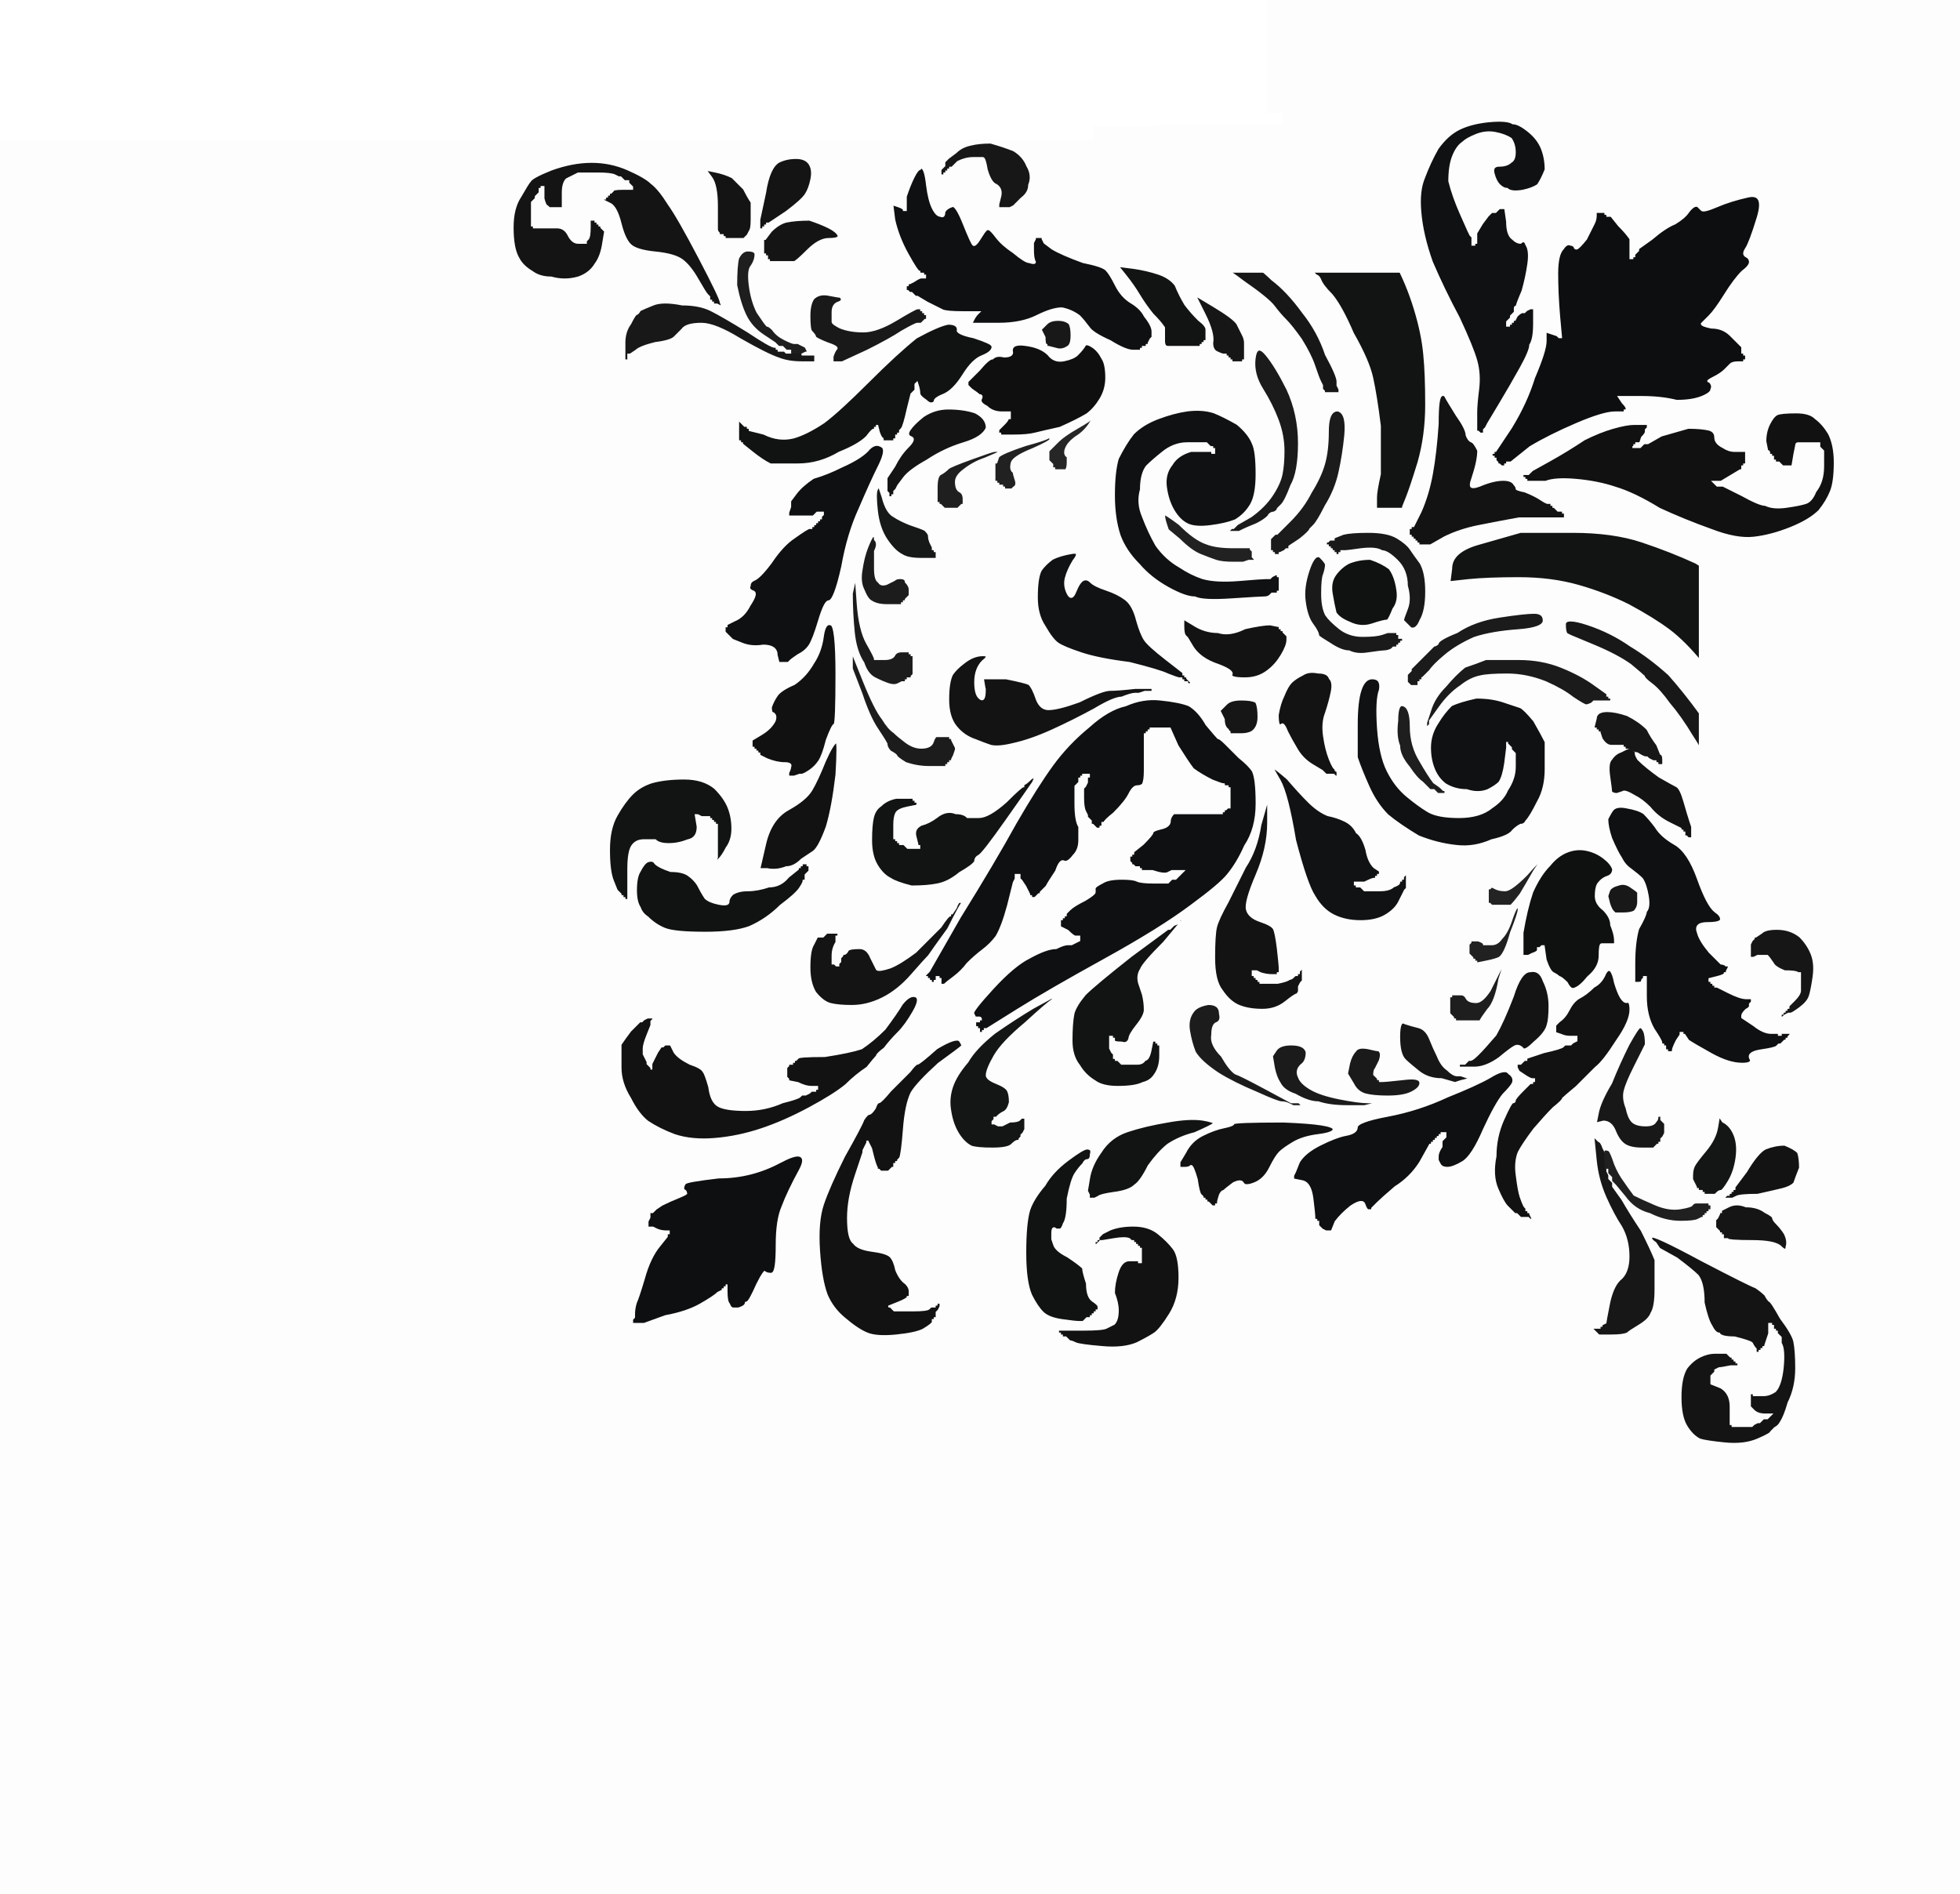 <?xml version="1.0"?><svg width="1017" height="983" xmlns="http://www.w3.org/2000/svg">
 <rect width="100%" height="100%" fill="#808080" stroke="none"/>
 <title>Fancy Scrollwork</title>

 <g>
  <title>Layer 1</title>
  <path id="svg_1" fill="#131314" fill-rule="evenodd" stroke="#131314" stroke-width="1px" d="m511,358l-1,-6l1,0l0,0l11,0q10,2 12,3q2,2 4,8q2,5 6,5q5,0 16,-4q12,-6 16,-6q4,0 13,-1l9,0l0,1l0,1l-4,0l-3,1l-2,0q-2,0 -7,2q-4,0 -14,6q-11,6 -22,11q-11,5 -20,7q-8,2 -12,1q-3,-1 -8,-3q-6,-2 -10,-7q-4,-5 -4,-14q0,-9 2,-13q2,-3 6,-6q5,-4 10,-4q4,0 0,3q-4,4 -4,11q0,6 2,8q3,3 3,-4z"/>
  <path id="svg_2" fill="#0F1010" fill-rule="evenodd" stroke="#0F1010" stroke-width="1px" d="m838,488l0,2l-3,0q-3,0 -4,0q-1,0 -1,6q0,6 -6,11q-4,5 -7,6q-2,1 -4,-3q-3,-3 -4,-3q-1,-1 -3,-2q-2,-1 -4,-7l-1,-7l-1,0l-1,1l0,0l-1,0l0,1q0,1 -3,2l-2,1l-1,0l-2,0l0,0l0,0l0,-12q2,-12 5,-21q4,-9 9,-14q4,-5 9,-7q5,-2 10,-1q5,1 9,4q4,3 5,6q0,3 -3,4q-3,1 -5,4q-1,2 -1,6q0,4 4,7q4,4 4,8q2,5 2,8z"/>
  <path id="svg_3" fill="#111112" fill-rule="evenodd" stroke="#111112" stroke-width="1px" d="m0,63l0,-6l294,0l293,0l0,28l0,28l7,0l6,1l0,0l0,0l0,6l0,5l0,0l0,1l-12,0l-12,0l0,-1l0,0l-1,-28l0,-28l-287,0l-288,0l0,-6z"/>
  <path id="svg_4" fill="#111112" fill-rule="evenodd" stroke="#111112" stroke-width="1px" d="m416,402l-1,0l-3,1l-3,0l0,-2q1,-2 1,-3q1,-2 -3,-2q-4,0 -9,-2l-4,-2l0,-1l0,0l-1,0l0,-1l0,0l-1,0l0,0l0,0l0,-1l0,0l-1,0l0,-1l0,0l-1,0l0,0l0,0l0,-1l0,0l0,-1l0,-1l0,0l0,-1l5,-3q5,-3 7,-7q1,-3 -1,-4q-1,0 -1,-3q1,-3 3,-6q2,-3 9,-6q6,-4 10,-11q4,-6 5,-14q1,-7 4,-6q3,0 3,26q0,25 -1,26q-1,0 -4,8q-2,8 -4,11q-2,3 -5,5q-3,2 -4,2z"/>
  <path id="svg_5" fill="#161617" fill-rule="evenodd" stroke="#161617" stroke-width="1px" d="m625,163l-5,-10l10,6q10,6 12,9q2,4 3,6q1,2 1,4l0,2l0,3l0,3l0,0l0,0l0,1l0,0l-1,0l0,1l-3,0l-3,0l0,-1l-1,0l0,0l0,-1l0,0l0,0l-1,0l0,0l0,-1l-1,0l0,0l0,-1l-1,0q-1,0 -3,-1q-3,-1 -3,-5q1,-5 -4,-15z"/>
  <path id="svg_6" fill="#1B1B1B" fill-rule="evenodd" stroke="#1B1B1B" stroke-width="1px" d="m834,360l0,0l0,1l0,0l1,0l0,1l0,0l1,0l0,0l0,0l0,1l0,0l1,0l0,1l-5,0l-5,0l-1,1q-2,1 -3,1q-1,0 -7,-4q-5,-4 -14,-8q-10,-4 -20,-4q-10,0 -14,1q-5,1 -10,5q-6,4 -11,11l-5,7l0,1l0,1l-1,1l-1,1l0,2l0,2l0,-4l0,-3l2,-6q2,-7 8,-13q5,-6 10,-10q6,-2 11,-4q5,0 17,0q12,0 22,4q10,4 17,9q7,5 7,5z"/>
  <path id="svg_7" fill="#19191A" fill-rule="evenodd" stroke="#19191A" stroke-width="1px" d="m698,286l-2,0l0,1l0,0l-1,0l0,1l-1,0l-1,0l0,-1l-1,0l0,0l0,-1l0,0l0,0l-1,0l0,0l0,-1l-1,0l0,0l0,-1l0,0l0,0l-1,0l0,0l0,-1l-1,0l0,-1l0,-1l1,0l1,-1l1,0l1,0l0,-1l0,0l5,-2q4,-1 13,-1q10,0 15,3q5,3 7,6q2,3 5,7q3,5 3,15q0,10 -3,15q-2,5 -5,4q-2,-2 -4,-4q0,-1 2,-6q2,-5 0,-12q0,-8 -5,-13q-5,-5 -8,-5q-3,-2 -11,-1q-7,1 -8,1z"/>
  <path id="svg_8" fill="#111212" fill-rule="evenodd" stroke="#111212" stroke-width="1px" d="m409,455l5,-4l0,0l0,-1l0,0l0,0l1,0l0,0l0,-1l1,0l0,0l0,-1l0,0l0,0l1,0l0,0l0,-1l1,0l0,0l0,1l0,0l0,0l1,0l0,0l0,1l1,0l0,1l0,2l-1,1l-1,1l0,2l0,1l-1,0q0,1 -2,4q-2,3 -10,9q-7,7 -16,11q-8,3 -23,3q-16,0 -21,-2q-5,-2 -9,-6q-3,-2 -4,-5q-2,-3 -2,-9q0,-7 2,-10q2,-4 4,-5q3,-1 4,1q2,2 8,4q6,0 9,2q3,2 5,5q2,4 4,7q2,2 7,3q5,1 5,-1q0,-2 2,-4q3,-2 8,-2q5,0 11,-2q6,0 10,-5z"/>
  <path id="svg_9" fill="#141415" fill-rule="evenodd" stroke="#141415" stroke-width="1px" d="m498,468l1,0l0,1q-1,1 -7,13q-8,11 -10,14q-2,2 -9,10q-7,8 -15,12q-8,4 -16,4q-7,0 -11,-1q-4,-1 -8,-6q-3,-5 -3,-13q0,-9 2,-12l2,-4l2,0l1,0l1,-1l1,-1l1,0l2,0l2,0l3,0l0,0l-1,0l0,0l0,0l0,1l0,0l-1,0l0,1l0,0l-1,0l0,3q-2,3 -2,7l0,4l1,0l0,0l1,1l1,0l0,-1l1,-1l0,-1l0,-1l1,-1q0,-1 1,-1q1,0 2,-2q1,-1 6,-1q4,0 6,5q2,4 3,6q1,1 7,-1q5,-2 13,-8q7,-7 13,-13q4,-6 5,-6l0,-1l0,0l1,0l0,0q0,0 2,-3q1,-3 2,-3z"/>
  <path id="svg_10" fill="#1B1B1B" fill-rule="evenodd" stroke="#1B1B1B" stroke-width="1px" d="m710,572l5,0l-3,1l-4,1l-9,0q-9,0 -15,-2q-5,0 -12,-4q-6,-2 -8,-6q-2,-3 -3,-8l-1,-6l2,-3q2,-3 8,-3q7,0 8,4q0,4 -2,6q-4,3 -2,7q1,3 6,6q5,3 15,5q10,2 15,2z"/>
  <path id="svg_11" fill="#0F1011" fill-rule="evenodd" stroke="#0F1011" stroke-width="1px" d="m747,604l-1,-2l0,-2q0,-2 2,-5l0,-3l1,-1l1,-1l0,-1l0,-1l-1,0l-1,0l0,1l0,0l-1,0l0,1l0,0l-1,0l0,0l0,0l0,1l0,0l-1,0l0,1l0,0l-1,0l0,0l0,0l0,1l0,0l-1,0l0,1l0,0l-1,0l0,0q0,0 -5,9q-5,8 -13,13q-7,6 -9,8l-3,3l0,0l0,1l-2,0q-1,0 -2,-3q-1,-3 -7,1q-5,4 -8,8l-2,5l-3,0l-2,-1l0,0l0,0l-1,-1l-1,-1l0,-1l0,-1l-1,0l0,0l0,-1l-1,0l0,-1q0,-2 -1,-10q-1,-8 -5,-9l-5,-1l0,-2l1,-2l2,-5q3,-5 11,-9q8,-4 13,-5q6,-1 6,-4q0,-3 16,-6q16,-3 31,-10q15,-6 22,-10q8,-5 10,-2q3,2 2,5q-1,2 -5,6q-4,5 -10,18q-6,14 -11,17q-5,3 -8,3q-3,0 -4,-2z"/>
  <path id="svg_12" fill="#141415" fill-rule="evenodd" stroke="#141415" stroke-width="1px" d="m399,116l-1,0l0,0l0,0l0,1l0,0l-1,0l0,1l0,0l-1,0l0,0l0,0l0,1l0,0l-1,0l0,1l0,0l-1,0l0,1l0,1l0,-2l0,-1l0,-3l0,-2l3,-14q2,-13 7,-16q4,-2 9,-2q5,0 7,3q2,3 1,8q-1,5 -3,8q-2,3 -10,9q-9,6 -9,6z"/>
  <path id="svg_13" fill="#181818" fill-rule="evenodd" stroke="#181818" stroke-width="1px" d="m842,474l-4,0l0,0q0,0 -1,-1q-1,-1 -2,-4l-1,-4l1,-3q1,-2 5,-3q3,-1 6,1q3,2 4,3q0,1 0,5q0,3 -2,5q-2,1 -6,1z"/>
  <path id="svg_14" fill="#141414" fill-rule="evenodd" stroke="#141414" stroke-width="1px" d="m466,252l0,0l-1,2l-1,1l0,1l0,1l-1,0l0,1l-1,0l-1,0l0,-2l-1,-1l0,-3l0,-4l4,-6q3,-6 7,-10q4,-4 2,-5q-3,-1 -1,-4q2,-3 7,-7q6,-4 13,-4q8,0 14,2q6,3 6,8q-2,5 -12,8q-10,3 -19,9q-9,5 -12,9q-3,4 -3,4z"/>
  <path id="svg_15" fill="#101112" fill-rule="evenodd" stroke="#101112" stroke-width="1px" d="m618,234l6,0l2,0l3,0l0,1l1,0l0,-1l0,-1l-1,0l0,-1l0,0l-1,0l0,0l0,0l-1,-1l-1,-1l-2,0l-1,0l-7,0q-7,0 -13,5q-5,4 -8,7q-3,4 -3,12q-2,7 1,14q3,8 7,15q5,7 12,11q6,4 12,6q7,2 19,1q12,-1 14,-1l2,0l1,-1l2,-1l0,0l0,0l1,0l0,0l0,1l1,0l0,4l0,4l-1,0l0,1l-1,0l-2,0l-1,1q-1,1 -3,1q-2,0 -17,1q-15,1 -19,-1q-5,0 -14,-5q-9,-5 -15,-12q-7,-7 -10,-15q-3,-9 -3,-21q0,-12 2,-19q4,-8 8,-13q5,-5 13,-8q8,-3 15,-4q8,-1 14,1q5,2 12,6q6,5 8,10q2,4 2,16q0,11 -3,16q-3,5 -8,8q-5,2 -13,3q-8,1 -12,-1q-4,-2 -7,-7q-3,-5 -4,-12q-1,-7 3,-12q3,-5 10,-7z"/>
  <path id="svg_16" fill="#141515" fill-rule="evenodd" stroke="#141515" stroke-width="1px" d="m891,585l1,-6l2,3q4,2 6,7q2,5 1,12q-1,7 -4,12q-3,5 -4,5q-1,0 -2,1l-1,1l-3,0l-3,0l0,-1l0,0l-1,0l0,-1l-1,0l-1,0l0,-1l-1,0l0,0l0,-1l0,0l0,0l-1,-2l-1,-2l0,-2q0,-3 1,-5q1,-2 6,-8q5,-6 6,-12z"/>
  <path id="svg_17" fill="#121313" fill-rule="evenodd" stroke="#121313" stroke-width="1px" d="m465,414l5,0l2,0l2,0l0,1l0,0l1,0l0,1l0,0l1,0l0,1l0,1l-5,1q-5,1 -6,3q-1,2 -1,6l0,4l0,2l0,1l1,0l0,1l0,0l1,0l0,0l0,0l0,1l0,0l1,0l0,1l1,0l1,0l1,1l1,1l3,0l3,0l0,-1l-1,0l0,0l0,-1l-1,-4q-1,-4 3,-6q4,-1 8,-4q5,-4 10,-2q4,0 6,2q1,0 6,0q5,0 14,-8q8,-8 9,-8l0,0l0,-1q1,0 4,-3q3,-2 1,2q-2,3 -14,20q-12,17 -14,18q-2,1 -2,3q-1,2 -8,6q-6,5 -12,6q-5,1 -13,1q-8,-2 -11,-4q-4,-2 -7,-7q-3,-5 -3,-13q0,-8 1,-12q1,-4 4,-6q3,-3 8,-4z"/>
  <path id="svg_18" fill="#121213" fill-rule="evenodd" stroke="#121213" stroke-width="1px" d="m467,601l-1,1l0,1l0,0l-1,0l0,1l0,0l-1,0l0,1l0,1l-1,0l0,0l-1,1l-1,1l-2,0l-2,0l-1,-1l-1,0l0,-1q-1,-2 -2,-6l-1,-4l-1,-2l-1,-2l0,0l0,0l0,1l0,0l-1,2l-1,2l0,0l0,1l0,0l0,0l-4,12q-4,12 -4,22q0,11 3,13q2,3 9,4q8,1 10,3q2,2 3,7q2,5 5,7q2,2 2,4l0,1l0,1l0,1l-1,0q0,1 -5,3l-5,2l0,0l1,0l0,0l0,0l1,1l1,1l1,0l1,0l8,0q7,0 8,-1l1,-1l1,0l1,0l0,-1l1,0l0,0l0,-1l1,0l1,0l0,1l0,1l-1,2l-1,1l0,1l0,2l-1,0l0,0l0,1l-1,0l0,1q0,1 -5,4q-4,2 -14,3q-10,1 -15,-1q-5,-2 -12,-8q-6,-5 -9,-12q-3,-8 -4,-23q-1,-15 2,-24q3,-9 11,-25q9,-16 10,-19q2,-3 3,-3q1,0 3,-3q1,-3 2,-3q1,0 6,-6q6,-6 10,-10q3,-4 4,-4q1,0 10,-8q10,-6 12,-4q2,3 1,3q-1,1 -12,9q-11,10 -14,15q-3,6 -4,19q-1,13 -2,15z"/>
  <path id="svg_19" fill="#111213" fill-rule="evenodd" stroke="#111213" stroke-width="1px" d="m605,342l9,7l0,0l0,1l0,0l0,0l1,0l0,0l0,1l1,0l0,0l0,1l0,0l0,0l1,1l1,1l0,0l0,0l0,1l0,0l0,1l0,1l0,0l0,-1l0,0l0,0l-1,0l0,0l0,-1l-1,0l0,0l0,-1l-1,0l-1,0l0,-1l0,0l-1,0l0,-1l-1,0q-1,0 -6,-2q-4,-2 -20,-6q-16,-2 -25,-5q-9,-3 -12,-5q-3,-2 -7,-9q-4,-6 -4,-15q0,-10 2,-14q2,-3 6,-6q4,-2 10,-3q5,-1 1,4q-3,5 -4,9q-1,4 1,8q2,4 4,-1q2,-5 4,-6q2,-1 4,1q2,2 8,4q6,2 10,5q4,3 6,11q2,7 4,10q2,3 11,10z"/>
  <path id="svg_20" fill="#1E1E1E" fill-rule="evenodd" stroke="#1E1E1E" stroke-width="1px" d="m412,178l2,0l2,1l2,1l0,0l0,0l1,2l0,1l-1,0l-2,1l0,0l0,0l-3,0l-3,0l0,-1l0,0l0,0l0,-1l-1,0l-1,0l-1,-1l-1,-1l-1,0l-1,0l-1,-1l-1,-1l-6,-4q-6,-4 -9,-10q-3,-6 -5,-16q0,-10 1,-14q2,-4 5,-4q4,0 4,2q0,3 -2,6q-2,2 -1,10q1,8 4,14q4,6 5,7q1,0 3,2q2,3 6,5q4,2 5,2z"/>
  <path id="svg_21" fill="#111212" fill-rule="evenodd" stroke="#111212" stroke-width="1px" d="m546,640l0,3l1,3q1,3 7,6q6,4 8,6q0,2 2,8q0,7 3,9q3,2 3,3l0,2l-1,0l0,0l0,1l-1,0l0,0l0,1l0,0l0,0l-1,0l0,0l0,1l-1,0l0,0l0,1l-1,0l-1,0l-1,1l-1,1l-2,0q-2,0 -9,-1q-7,-1 -10,-4q-3,-3 -6,-9q-3,-7 -3,-22q0,-15 2,-22q2,-6 8,-13q4,-7 12,-13q8,-6 10,-6q3,0 2,3q0,3 -2,3q-1,0 -2,2q-2,2 -4,5q-2,3 -4,13q0,10 -2,13q-1,3 -2,3q-1,0 -2,0q-2,-2 -2,2z"/>
  <path id="svg_22" fill="#212121" fill-rule="evenodd" stroke="#212121" stroke-width="1px" d="m640,284l9,0l0,1l1,1l0,2l0,1l1,1l0,1l-3,0l-3,1l-5,0q-6,0 -9,-1q-3,-1 -8,-3q-5,-2 -11,-8l-6,-5l-1,-3q-1,-3 -1,-5q0,-1 8,5q8,8 14,10q5,2 14,2z"/>
  <path id="svg_23" fill="#0F0F10" fill-rule="evenodd" stroke="#0F0F10" stroke-width="1px" d="m526,226l-7,0l0,-1l-1,0l0,-1l0,-1l3,-3q2,-2 2,-3l1,0l0,0l0,-1l0,0l0,0l0,0l0,-1l0,0l0,-1l-4,0q-5,0 -8,-3q-4,-2 -3,-4q1,-2 -1,-2q-1,-1 -4,-3l-2,-2l0,0l0,0l0,-1l0,-1l0,0l0,0l6,-6q5,-6 7,-6q2,-2 6,-1q5,0 4,-3q0,-4 7,-3q8,1 12,5q3,4 8,3q5,-1 7,-3q3,-3 4,-5q1,-1 4,1q3,2 5,6q2,3 2,10q0,6 -3,11q-3,5 -7,8q-5,3 -14,7q-9,2 -13,3q-4,1 -11,1z"/>
  <path id="svg_24" fill="#121213" fill-rule="evenodd" stroke="#121213" stroke-width="1px" d="m632,624l0,1l-1,0l0,1l-1,0l-1,0l-1,-1l-1,-1l0,0l-1,0l0,0l0,0l0,-1l0,0l-1,0l0,-1l0,0l-1,0l0,0l0,0l0,-1q0,0 -1,-1q-1,-1 -2,-8q-2,-7 -3,-7q-1,1 -3,1l-3,0l0,-2l0,-1l3,-5q3,-6 9,-9q6,-3 11,-4q5,-1 5,-2q0,-1 26,-1q26,1 26,4q0,2 -8,3q-8,1 -13,4q-5,3 -7,5q-2,2 -5,8q-3,6 -8,8q-5,2 -6,0q-1,-2 -5,0q-4,3 -5,4q-1,0 -2,2q-1,3 -1,4z"/>
  <path id="svg_25" fill="#F9F9F9" fill-rule="evenodd" stroke="#F9F9F9" stroke-width="1px" d="m958,42q9,0 13,3q3,4 4,11q1,6 -2,10q-2,5 -5,6q-2,2 -8,2q-7,0 -10,-1q-3,-1 -6,-5q-2,-4 -2,-10q0,-7 3,-12q4,-4 13,-4z"/>
  <path id="svg_26" fill="#141515" fill-rule="evenodd" stroke="#141515" stroke-width="1px" d="m536,523l11,-6l-1,2q-2,1 -14,12q-12,10 -16,17q-4,7 -4,10q0,2 5,4q5,2 6,4q1,2 1,6q-1,4 -3,5q-2,1 -3,2l-1,1l0,0l-1,0l0,0l0,0l0,1l0,0l-1,1l0,1l1,0l2,1l1,0l1,0l4,-2q4,0 5,-1l1,-1l0,0l0,0l1,0l0,0l0,-1l1,0l0,3l0,4l-1,2l-1,1l0,0l0,1l0,0l0,0l-1,1l0,1l-1,0q-1,0 -3,2q-2,2 -10,2q-8,0 -11,-1q-4,-2 -7,-7q-3,-5 -4,-12q-1,-6 1,-12q2,-6 8,-13q4,-7 14,-15q10,-7 20,-13z"/>
  <path id="svg_27" fill="#141415" fill-rule="evenodd" stroke="#141415" stroke-width="1px" d="m374,159l-2,-1l-1,0l-1,0l0,-1l0,0l-1,0l0,-1l0,0l-1,0l0,-1l0,-1l-1,-1q-1,-1 -5,-8q-4,-7 -8,-10q-4,-3 -14,-4q-10,-1 -13,-4q-3,-3 -5,-11q-2,-8 -5,-10l-4,-2l0,-1l1,0l0,0l0,-1l0,0l0,0l1,0l0,0l0,-1l1,0l0,0l0,-1l0,0l0,0l1,0l0,0l1,-1q0,-1 5,-1l5,0l0,-1l0,0l-1,-1l-1,-1l0,0l0,-1l-1,0l-1,0l-1,-1l-1,-1l0,0l0,0l-1,0l0,0l-2,-1q-2,-1 -9,-1q-7,0 -10,0q-4,2 -6,3q-2,2 -2,7l0,6l0,0l0,0l0,1l0,1l0,0l0,0l-2,0l-3,0l-1,0l-1,0l-1,-1q-1,0 -2,-4l0,-4l0,-1l0,-1l-1,0l0,1l0,0l-1,0l0,1l0,1l-1,1l-1,1l0,0l0,0l0,1l0,0l-1,1l-1,1l0,1l0,2l0,3l0,3l0,2l0,1l1,0l0,1l0,0l1,0l0,0l0,0l4,0q3,0 7,0q4,0 6,4q2,4 5,4l3,0l0,0l1,0l0,0l0,0l0,-1l0,0l1,-1q1,-1 1,-6l0,-4l0,0l0,0l1,0l1,0l0,0l0,0l1,0l0,0l0,1l1,0l0,0l0,1l0,0l0,0l1,0l0,0l0,1l1,0l0,0l0,1l0,0l0,0l1,1l1,1l-1,6q-1,7 -4,11q-3,5 -9,7q-7,2 -14,0q-6,0 -10,-3q-5,-3 -7,-7q-3,-5 -3,-16q0,-10 4,-16q4,-7 5,-8q1,-2 11,-6q11,-4 21,-4q10,0 19,4q9,4 12,7q4,3 9,11q5,7 16,28q11,21 11,23q1,2 0,2z"/>
  <path id="svg_28" fill="#141414" fill-rule="evenodd" stroke="#141414" stroke-width="1px" d="m765,554l-6,0l-1,0l-1,0l0,-1l0,-1l1,0l2,0l1,-1l1,-1l1,0q1,0 4,-3q3,-3 9,-10q4,-7 9,-20q4,-13 9,-13q5,-1 7,5q3,6 3,13q0,7 -1,10q-1,4 -7,9q-5,5 -6,3q-2,-2 -4,-1q-2,1 -8,6q-7,5 -13,5z"/>
  <path id="svg_29" fill="#202020" fill-rule="evenodd" stroke="#202020" stroke-width="1px" d="m880,624l1,0l3,0l2,0l0,0l0,0l1,0l0,0l0,1l1,0l0,1l0,2l-1,0l0,0l0,1l-1,0l0,0l0,1l0,0l0,0l-1,0l0,0l0,1l-1,0l0,0l0,1l0,0l0,0l-1,0l0,0l-2,1q-2,1 -9,1q-8,0 -16,-4q-8,-2 -13,-9l-5,-6l-1,-1l-1,-1l0,-1l0,-1l-1,-1l-1,-1l0,-1l0,-1l-1,0l0,0l0,0q-1,0 -1,-5l0,-4l0,-1q1,-1 3,0q1,1 3,7q2,5 5,9q2,3 5,7q4,2 11,5q7,3 13,2q6,-1 6,-2q1,-1 2,-1z"/>
  <path id="svg_30" fill="#111112" fill-rule="evenodd" stroke="#111112" stroke-width="1px" d="m802,250l-6,0l-2,0l-1,0l0,0l-1,0l0,0l0,0l0,-1l0,0l-1,0l0,-1l0,0l-1,0l0,-1l0,-1l2,0l1,0l1,-1l1,-1l9,-5q9,-5 18,-11q8,-4 15,-6q7,-2 11,-2l5,0l1,0l1,0l0,2l-1,1l0,1q0,1 -2,3l-1,3l-1,0l-1,0l0,1l-1,0l0,0l0,1l0,0l0,0l-1,0l0,0l1,0l1,0l1,0l1,0l1,-1l1,-1l1,0l1,0l7,-4q7,-2 14,-4q7,0 11,1q3,1 3,4q0,3 4,5q3,2 6,2q3,0 4,0l2,0l0,1l0,0l0,2l0,2l0,1l0,1l-1,0l0,1l0,0l-1,0l0,1l0,1l-1,0q0,0 -5,3l-5,3l-2,0l-2,0l1,1l1,1l1,0l2,0l10,5q9,5 12,5q4,2 11,1q7,-1 10,-2q3,-1 5,-6q4,-5 4,-13q0,-7 0,-7l0,-1l0,0l0,0l-1,-1l-1,-1l0,-1l0,-1l-1,0l-1,0l-4,0l-4,0l-1,0q-1,0 -1,1q0,0 -1,5l-1,6l-2,0l-3,0l-1,-1l-1,-1l-1,0l-1,0l0,-1l-1,0l0,-1l0,-1l-1,0l0,-1l0,0l-1,0l0,-1q0,-1 -1,-1q0,0 -1,-5q0,-5 2,-9q2,-4 4,-5q2,-1 10,-1q7,0 10,3q4,3 7,8q3,6 3,15q0,10 -2,15q-2,5 -6,10q-5,5 -15,9q-10,4 -19,5q-9,1 -22,-4q-14,-5 -27,-11q-13,-8 -23,-11q-9,-3 -20,-4q-11,-1 -16,1z"/>
  <path id="svg_31" fill="#0F1011" fill-rule="evenodd" stroke="#0F1011" stroke-width="1px" d="m896,501l1,0l0,1l-1,2l0,0l0,0l0,1l0,0l-1,0q0,1 -4,2l-4,1l0,1l1,0l0,0l0,1l0,0l0,0l1,0l0,0l0,1l1,0l0,0l0,1l0,0l0,0l1,0l0,0l6,3q6,3 9,3l3,0l0,2l-1,1l0,1q0,1 -2,2q-2,2 -2,3l0,1l0,0l0,0l6,4q5,4 9,4l4,0l0,1l1,0l0,0l0,-1l2,0l3,0l0,1l-1,1l0,0l0,0l0,1l0,0l-1,0l0,1l0,0l-1,0l0,0l0,0l-1,1l-1,1l0,0l0,0l-1,0l0,0l-1,1q-1,1 -8,2q-7,1 -6,4q2,3 -4,3q-7,0 -16,-5q-9,-5 -12,-7l-2,-3l-1,0l0,-1l0,0l-1,0l0,0l0,0l0,1l0,0l-2,3q-2,4 -2,5l0,1l-2,0l-1,0l0,-1l-1,0l0,-1l0,-1l-1,0l0,-1l0,0l-1,0l0,-1q0,-1 -4,-7q-4,-7 -4,-17l0,-10l-1,0l0,1l0,0q-1,0 -1,1q0,1 -2,1l-2,0l0,0l0,0l0,-10q0,-11 2,-18q4,-7 4,-9q2,-2 1,-8q-1,-6 -3,-9q-2,-2 -6,-5q-3,-2 -5,-6q-2,-3 -5,-10q-2,-6 -2,-10q2,-4 3,-5q2,-2 7,-1q6,1 9,3q3,3 6,7q3,5 10,9q7,4 12,18q5,14 9,17q3,2 3,4q0,2 -7,2q-7,0 -5,5q1,4 6,10q5,5 6,6q1,0 3,1z"/>
  <path id="svg_32" fill="#181819" fill-rule="evenodd" stroke="#181819" stroke-width="1px" d="m544,180l0,0l-1,0q0,0 0,-1q-1,0 -1,-4l-2,-4l3,-3q2,-2 6,-2q4,0 6,2q1,2 1,6q0,5 -2,6q-3,2 -6,1q-4,-1 -4,-1z"/>
  <path id="svg_33" fill="#121313" fill-rule="evenodd" stroke="#121313" stroke-width="1px" d="m613,477l1,0l-10,12q-11,11 -12,14q-2,3 -1,7q1,3 2,6q1,4 1,8q0,3 -4,8q-4,5 -4,7q-1,3 -4,2q-4,0 -4,-1l0,-1l-1,0l0,-1l0,0l-1,0l0,3l0,3l1,2l1,1l0,1l0,1l1,0l0,1l0,0l1,0l0,0l0,0l1,1l1,1l2,0l2,0l1,0l1,0l2,0q3,0 4,-2q2,0 3,-5l1,-5l-1,0l0,0l1,0l1,0l0,0l1,0l0,0l0,0l0,1l0,0l1,0l0,1l0,0l1,0l0,6q0,6 -3,10q-2,3 -6,4q-4,2 -13,2q-8,0 -12,-3q-5,-3 -8,-8q-4,-5 -4,-13q0,-9 1,-14q1,-4 6,-10q5,-5 24,-20l19,-14l1,0l0,0l2,-2q3,-1 3,-2q0,-1 1,-1z"/>
  <path id="svg_34" fill="#181818" fill-rule="evenodd" stroke="#181818" stroke-width="1px" d="m898,400l0,3l1,1l1,1l0,1l0,2l1,0l0,0l-5,1l-6,0l0,-1q0,-2 -4,-10q-2,-7 -8,-16q-6,-10 -12,-17q-5,-7 -9,-10q-4,-3 -4,-4q-1,-1 -7,-6q-7,-5 -19,-10l-12,-5l-2,-1q-1,-1 -1,-5q0,-4 12,0q12,4 22,11q10,6 20,15q8,9 16,20q8,11 12,20q4,8 4,10z"/>
  <path id="svg_35" fill="#121313" fill-rule="evenodd" stroke="#121313" stroke-width="1px" d="m372,436l0,-7l0,0l0,-1l0,0l0,0l-1,0l0,0l0,-1l-1,0l0,0l0,-1l0,0l0,0l-1,0l0,0l0,-1l-1,0l0,0l0,-1l-2,0l-2,0l-2,-1l-1,0l1,6q0,6 -5,7q-5,2 -10,2q-5,0 -7,-2q-1,0 -6,0q-4,0 -6,3q-2,3 -2,12q0,9 0,13l0,3l0,1l0,1l0,0l0,-1l0,0l0,0l-1,0l0,0l0,-1l-1,0l0,0l0,-1l0,0l0,0l-1,0l0,0l0,-1l-1,0l0,0l0,-1l0,0l0,0l-1,-1l-1,-1l-2,-5q-2,-5 -2,-16q0,-11 4,-18q4,-7 8,-11q4,-4 10,-6q7,-2 17,-2q10,0 16,5q5,5 7,10q2,5 2,11q0,6 -3,10q-2,4 -4,6q-3,2 -1,-1q0,-3 0,-9z"/>
  <path id="svg_36" fill="#0F1011" fill-rule="evenodd" stroke="#0F1011" stroke-width="1px" d="m477,88l0,0l1,-1q2,0 3,9q1,8 3,12q2,4 4,4q2,1 2,-2q1,-2 4,-3q2,-1 6,9q4,10 5,11q1,1 4,-4q3,-5 4,-4q1,0 4,4q3,4 9,8q6,5 8,5q3,1 3,0q-1,-2 -1,-6l0,-4l1,-2l0,-1l2,0l2,0l0,1l1,2l4,3q5,3 16,7q10,2 12,4q2,2 5,8q3,6 8,9q5,3 7,7q4,5 4,8l0,3l-1,1l-1,2l0,0l0,0l0,1l0,0l-1,0l0,1l-1,0l-1,0l0,1l-1,0l0,0l0,1l-4,0q-4,0 -12,-5q-9,-4 -11,-7q-3,-4 -5,-6q-4,-3 -9,-4q-5,0 -13,4q-8,4 -20,4l-11,0l-1,0l-2,0l1,-2q1,-2 2,-3l1,-1l-8,0q-9,0 -11,-1q-2,-1 -8,-4l-5,-3l-1,0l0,0l-1,-1l-1,-1l0,0l-1,0l0,0l0,0l-1,-1l-1,0l0,-1l0,-2l1,0l0,0l0,-1l1,0l2,-1q3,-2 4,-2l2,0l0,-1l0,0l-1,0l0,-1l-1,0q-1,0 -1,-1q-1,0 -6,-9q-5,-9 -7,-18l-1,-8l3,1q3,1 3,2l1,0l0,-7q2,-6 4,-10q2,-4 3,-4z"/>
  <path id="svg_37" fill="#101112" fill-rule="evenodd" stroke="#101112" stroke-width="1px" d="m786,398l0,-7l-1,-1l-1,-1l0,0l0,-1l0,0l0,0l-1,-1l-1,-1l0,0l0,0l0,-1l0,0l0,1l0,2l-1,8q-1,7 -3,10q-2,2 -6,4q-5,2 -11,0q-6,0 -11,-3q-4,-3 -6,-8q-2,-5 -2,-11q0,-7 4,-13q3,-5 7,-9q4,-2 13,-4q8,0 14,2q6,2 9,3q2,1 7,7q4,7 6,11q0,4 0,14q0,10 -4,17q-4,8 -6,10q-1,2 -3,2q-2,1 -4,3q-2,3 -11,5q-9,4 -18,3q-10,-1 -20,-5q-10,-6 -16,-11q-6,-6 -10,-15q-4,-9 -6,-15q0,-6 0,-17q0,-12 2,-18q2,-6 6,-6q5,0 4,6q-2,5 -1,20q1,14 5,22q4,8 10,13q6,5 11,8q5,3 16,3q11,0 17,-5q6,-4 8,-9q4,-6 4,-12z"/>
  <path id="svg_38" fill="#121213" fill-rule="evenodd" stroke="#121213" stroke-width="1px" d="m398,451l-4,0l3,-13q3,-13 12,-18q9,-5 12,-10q3,-5 7,-15q4,-9 6,-10q1,0 0,17q-2,17 -5,27q-4,11 -7,13q-3,2 -6,4q-4,4 -8,4q-5,2 -10,1z"/>
  <path id="svg_39" fill="#171718" fill-rule="evenodd" stroke="#171718" stroke-width="1px" d="m526,107l-2,1l-4,0l-3,0l0,-1l1,0l0,0l0,-1l0,0q0,0 1,-4q1,-4 -2,-6q-3,-1 -5,-8q-1,-6 -2,-6l-1,0l-4,0q-4,0 -8,2l-3,3l-1,0l0,1l0,0l-1,0l0,0l0,0l0,1l0,0l-1,0l0,1l0,0l-1,0l0,0l0,0l0,1l0,0l-1,0l0,1l0,0l-1,0l0,-2l0,-2l1,-1l1,-1l0,-1l0,-1l1,-1l1,-1l0,0l0,0l4,-3q3,-3 8,-4q4,-1 10,-1q7,2 12,4q5,3 7,8q3,5 1,10q0,4 -4,7q-3,3 -4,4z"/>
  <path id="svg_40" fill="#1C1C1C" fill-rule="evenodd" stroke="#1C1C1C" stroke-width="1px" d="m442,340l0,-2l6,15q6,15 10,20q3,5 6,7q2,2 6,5q4,3 8,3q5,0 6,-3q1,-3 2,-3q1,0 3,0l2,0l1,0l1,0l0,1l1,0l0,0l0,1l0,0l0,0l1,2l1,2l0,0l0,1l-1,3l-1,2l0,0l0,0l0,1l0,0l-1,0l0,1l0,0l-1,0l0,0l0,0l0,1l0,0l-1,0l0,1l-1,0q-1,0 -8,0q-6,0 -12,-2q-5,-3 -5,-4q-1,-1 -3,-2q-2,-2 -2,-4q-1,-2 -5,-8q-4,-6 -8,-18l-5,-13l0,-2q0,-2 0,-5z"/>
  <path id="svg_41" fill="#1E1E1E" fill-rule="evenodd" stroke="#1E1E1E" stroke-width="1px" d="m761,530l-5,0l0,0l0,0l-1,0l0,0l0,-1l-1,0l0,0l0,-1l0,0l0,0l-1,-1l-1,-1l0,0l0,0l0,-1l0,0l0,-3l0,-3l0,-1l0,-1l1,0l0,-1l1,0l1,0l3,0q2,0 3,2q1,2 5,2q3,0 7,-6q3,-6 6,-12q3,-6 -1,6q-2,12 -6,16q-3,4 -4,6q-2,0 -7,0z"/>
  <path id="svg_42" fill="#121313" fill-rule="evenodd" stroke="#121313" stroke-width="1px" d="m570,621l-2,1l-2,0l-1,0l0,-2l-1,-2l1,-6q1,-7 6,-14q5,-8 14,-11q9,-3 21,-5q11,-2 18,-1q6,1 6,2q-1,1 -10,5q-8,2 -14,6q-5,4 -10,11q-4,8 -7,10q-3,3 -11,4q-7,1 -8,2z"/>
  <path id="svg_43" fill="#111213" fill-rule="evenodd" stroke="#111213" stroke-width="1px" d="m713,450l3,2l0,1l0,1l-1,0l0,0l0,1l-1,0l0,0l0,1l-1,0q-1,0 -5,2l-5,0l0,1l1,0l0,0l0,1l1,0l1,0l1,1l1,1l1,0l1,0l6,0q5,0 7,-2q3,-1 3,-2l0,-1l1,0l0,-1l0,0l1,0l0,0l0,0l0,-1l0,0l1,-1l1,-1l0,4l0,4l-1,1q-1,2 -3,6q-2,4 -7,7q-5,3 -13,3q-8,0 -14,-3q-6,-3 -10,-10q-4,-6 -10,-29q-4,-24 -8,-31q-4,-7 -4,-7q1,0 8,6q6,7 11,12q5,5 10,7q5,1 9,3q4,2 6,6q3,2 5,9q1,6 4,9z"/>
  <path id="svg_44" fill="#131314" fill-rule="evenodd" stroke="#131314" stroke-width="1px" d="m654,428l4,-14l0,13q0,13 -6,27q-6,14 -5,18q1,4 7,6q6,2 7,4q1,2 2,10q1,9 1,10l0,1l0,1l0,0l0,0l0,0l0,1l0,0l-1,0l0,1l-3,0q-3,0 -6,-1l-2,-1l-1,0l-1,0l0,1l0,1l1,0l0,0l0,1l1,0l0,0l0,1l0,0l0,0l1,0l0,0l0,1l1,0l0,0l0,1l2,0l1,0l6,0q5,-1 6,-2q1,0 2,-1l1,-1l0,0l0,0l1,0l0,0l0,-1l1,0l0,0l0,-1l0,0l0,0l1,-1l1,-1l0,4l0,3l-1,1l-1,2l0,2q0,1 -1,2q-1,0 -6,4q-5,4 -12,4q-7,0 -12,-2q-5,-2 -9,-8q-4,-5 -4,-17q0,-12 1,-16q1,-4 6,-13q4,-8 9,-18q6,-9 8,-22z"/>
  <path id="svg_45" fill="#181818" fill-rule="evenodd" stroke="#181818" stroke-width="1px" d="m860,580l0,-2l1,0l0,0l0,1l1,0l0,1l0,1l1,1l1,1l0,3l0,2l-1,2l-1,1l0,1l0,1l-1,0l0,1l0,0l-1,0l0,0l0,0l-1,1l-1,1l0,0l0,0l-1,0l0,0l-5,0q-6,0 -9,-2q-3,-2 -5,-7q-2,-5 -6,-5l-4,1l1,-5q1,-6 7,-16q4,-10 9,-20q5,-9 6,-9q1,0 2,2q1,2 1,7q-2,4 -6,12q-4,8 -5,12q-1,4 1,9q1,5 3,7q2,2 7,2q4,0 5,-2q1,-1 1,-2z"/>
  <path id="svg_46" fill="#0F1010" fill-rule="evenodd" stroke="#0F1010" stroke-width="1px" d="m892,416l0,0l6,-1l5,0l1,7q0,6 28,7l27,0l0,277l0,277l-6,0l-6,0l0,-271l-1,-271l0,0l0,-1l-28,0l-27,0l0,-12l1,-12l0,0z"/>
  <path id="svg_47" fill="#121313" fill-rule="evenodd" stroke="#121313" stroke-width="1px" d="m0,22l0,-22l508,0l509,0l0,492l0,491l-23,0l-24,0l0,-283l0,-282l-28,0q-28,0 -32,-18q-4,-18 -11,-31q-7,-13 -16,-25q-9,-11 -17,-17q-8,-6 -21,-13q-12,-6 -26,-10q-14,-4 -31,-4q-16,0 -26,1l-9,1l0,1l-1,0l1,-8q0,-9 15,-13q14,-4 21,-6q7,0 27,0q21,0 36,5q15,5 28,11q13,8 25,17q11,10 20,21q9,10 15,24q8,14 8,15q0,1 11,1l11,0l0,-102l0,-103l-9,0l-9,0l0,-4q0,-4 0,-9q0,-6 -1,-15q-1,-9 -7,-21q-4,-11 -12,-20q-7,-8 -12,-12q-4,-4 -13,-9q-8,-5 -19,-7q-10,-4 -22,-4l-11,0l0,-1l-1,0l0,-9l0,-8l-104,0l-105,0l0,10q0,11 15,19q16,7 29,19q13,11 18,17q5,7 6,7q1,0 3,4q2,4 8,14q6,11 10,24q4,13 5,24q1,10 1,26q0,16 -4,30q-4,13 -6,18q-2,5 -2,5l0,1l-7,0l-7,0l0,-1l0,0l0,-1l0,-2l0,-2q0,-3 2,-12q0,-9 0,-25q-2,-16 -4,-25q-2,-9 -10,-23q-6,-14 -11,-20q-5,-5 -6,-8q-1,-2 -2,-2q-1,-1 -5,-5q-4,-5 -15,-12q-11,-7 -22,-12q-11,-6 -27,-9q-16,-3 -16,-31l0,-28l-298,0l-299,0l0,-1l-1,0l0,0l0,0l0,-23zm958,20q9,0 13,3q3,4 4,11q1,6 -2,10q-2,5 -5,6q-2,2 -8,2q-7,0 -10,-1q-3,-1 -6,-5q-2,-4 -2,-10q0,-7 3,-12q4,-4 13,-4z"/>
  <path id="svg_48" fill="#101111" fill-rule="evenodd" stroke="#101111" stroke-width="1px" d="m700,292q5,-2 11,-2q6,2 10,5q3,4 4,11q1,6 -2,10q-2,5 -3,6q-2,0 -8,2q-6,2 -12,-1q-5,-2 -7,-5q-1,-4 -2,-10q-1,-6 2,-10q3,-4 7,-6z"/>
  <path id="svg_49" fill="#222121" fill-rule="evenodd" stroke="#222121" stroke-width="1px" d="m544,227l1,0l0,1q0,1 -9,5q-10,4 -11,7q-1,4 1,5q0,1 1,4q1,3 -1,4l-1,1l-2,0l-2,0l0,-1l-1,0l0,0l0,-1l-1,0l-1,0l0,-1l0,0l-1,0l0,-1l0,0l-1,0l0,-5l0,-5l1,0l0,0l1,-3q2,-2 14,-6q11,-3 12,-4z"/>
  <path id="svg_50" fill="#1C1C1C" fill-rule="evenodd" stroke="#1C1C1C" stroke-width="1px" d="m472,306l0,3l-1,1l-1,1l0,0l0,1l0,0l0,0l-1,0l0,0l0,1l-1,0l0,0l0,1l-1,0l-1,0l-6,0q-5,0 -8,-2q-2,-1 -4,-6q-2,-4 -1,-10q1,-7 3,-12q2,-5 3,-6q1,0 1,2q2,2 0,6q0,3 0,9q0,6 2,7q1,2 4,1q2,-1 4,-2q1,-1 3,-1q3,0 3,2q2,2 2,4z"/>
  <path id="svg_51" fill="#131314" fill-rule="evenodd" stroke="#131314" stroke-width="1px" d="m614,325l0,-4l5,3q6,4 13,4q6,2 14,-2q9,-2 13,-2q5,1 5,1l0,1l0,0l0,0l1,0l0,0l0,1l1,0l0,0l0,1l0,0l0,0l1,1l1,1l0,2q0,3 -3,8q-3,5 -7,8q-5,4 -12,4q-8,0 -7,-2q1,-2 -7,-5q-9,-3 -13,-9l-3,-5l-1,-1q-1,-1 -1,-5z"/>
  <path id="svg_52" fill="#1C1B1C" fill-rule="evenodd" stroke="#1C1B1C" stroke-width="1px" d="m738,352l0,0l0,1l0,0l-1,0l0,1l0,0l-1,0l0,1l0,1l-1,0l0,0l0,1l-1,0l0,0l0,-1l-1,0l-1,0l-1,-1l-1,-1l0,0l0,0l0,-1l0,-1l0,-1l0,-1l1,-1l1,-1l0,0l0,0l0,-1l0,0l6,-6q5,-5 6,-6q1,0 2,-1q0,-2 10,-6q9,-6 22,-8q13,-2 18,-2q5,0 5,4q0,4 -13,5q-14,1 -23,4q-9,4 -15,9q-6,5 -8,8q-4,4 -4,4z"/>
  <path id="svg_53" fill="#212121" fill-rule="evenodd" stroke="#212121" stroke-width="1px" d="m787,471l1,-1l0,2q0,2 -4,12q-3,11 -6,13q-2,1 -7,2l-5,1l0,-1l0,0l-1,0l0,-1l0,0l-1,0l0,0l0,0l0,-1l0,0l-1,-1l-1,-1l0,-3l0,-2l1,-1l0,-1l1,0l1,0l2,0q3,1 3,2q1,0 4,0q3,0 5,-3q3,-3 5,-9q2,-6 3,-7z"/>
  <path id="svg_54" fill="#1D1C1D" fill-rule="evenodd" stroke="#1D1C1D" stroke-width="1px" d="m657,565l13,7l2,0l2,0l1,1l1,1l1,0l1,0l-2,0l-1,0l-2,0l-2,0l-2,-1q-2,-1 -4,-1q-2,0 -13,-5q-12,-5 -20,-10q-9,-6 -12,-11q-2,-5 -3,-11q-1,-6 2,-10q2,-3 8,-4q6,0 6,5q1,4 -2,5q-2,1 -2,6q-1,5 5,11q4,7 7,9q3,1 16,8z"/>
  <path id="svg_55" fill="#272626" fill-rule="evenodd" stroke="#272626" stroke-width="1px" d="m550,244l-1,0l-1,0l-1,0l0,-1l-1,0l0,-1l0,-1l-1,-1l-1,-1l0,-3l0,-2l1,-1l1,-1l3,-3q3,-3 10,-7q7,-4 9,-6q2,-1 -2,3q-3,5 -8,8q-4,3 -5,6q-1,3 1,4q0,1 0,3q0,3 -1,4q-1,0 -3,0z"/>
  <path id="svg_56" fill="#121213" fill-rule="evenodd" stroke="#121213" stroke-width="1px" d="m791,626l1,1l0,0l0,1l0,0l0,0l1,0l0,0l0,1l1,0l0,0l0,1l0,0l0,0l1,2l0,1l-1,0l-1,-1l-2,0l-2,0l-1,-1l-1,-1l0,0l-1,0l0,0l0,0l-1,-1q-1,-1 -3,-3q-2,-2 -5,-9q-3,-7 -1,-17q0,-10 4,-19q4,-9 5,-9q1,0 1,-1q0,-1 4,-5l4,-4l0,0l0,0l1,0l0,0l0,-1l1,0l0,0l0,-1l-1,0q-1,0 -4,-2l-3,-2l-1,-2l0,-2l1,0l1,0l1,-1l1,-1l0,0l1,0l0,0l0,0l0,-1l0,0l9,-3q9,-2 10,-3l1,-1l2,0l1,0l1,-1l2,-1l0,0l0,0l0,0l0,-1l0,0l0,-1l-3,0q-3,0 -5,-1l-3,-1l0,-2l0,-2l2,-2q3,-2 5,-6q2,-4 5,-6q4,-2 8,-6q4,-2 6,-7q3,-5 5,5q3,10 6,10q2,-1 2,4q0,6 -7,16q-7,11 -11,14q-4,4 -10,10q-6,5 -7,6q0,1 -5,5q-4,4 -10,11q-6,8 -8,12q-2,5 -1,12q1,8 2,11q1,3 2,5z"/>
  <path id="svg_57" fill="#171718" fill-rule="evenodd" stroke="#171718" stroke-width="1px" d="m694,198l0,2l1,2l0,2l-4,0l-4,0l0,-1l-1,-1l0,-1l0,-1l-1,-2q-1,-2 -3,-8q-2,-6 -7,-14q-5,-7 -8,-10q-3,-3 -6,-7q-3,-4 -16,-13q-13,-10 -25,-15l-12,-5l-1,-1l-1,0l0,-5q0,-5 13,0q13,4 24,12q11,7 17,13q8,6 16,17q8,10 12,22q6,11 6,14z"/>
  <path id="svg_58" fill="#191919" fill-rule="evenodd" stroke="#191919" stroke-width="1px" d="m476,160l2,0l0,1l0,0l1,0l0,1l0,0l1,0l0,0l0,0l0,1l0,0l1,0l0,1l0,0l1,0l0,0l0,1l-1,0l0,1l0,0l-1,0l0,0l0,0l-1,1l-1,1l-2,0q-1,0 -8,4q-6,4 -18,10l-13,6l-3,0l-2,0l0,-3q1,-3 2,-4q1,-1 -5,-3q-5,-2 -6,-3q0,-1 -2,-3q-1,-1 -1,-8q0,-6 2,-9q3,-3 8,-2q5,1 6,1q2,2 -1,3q-3,1 -3,5q0,4 0,5q0,1 4,3q5,2 12,2q7,0 17,-6q10,-6 11,-6z"/>
  <path id="svg_59" fill="#171818" fill-rule="evenodd" stroke="#171818" stroke-width="1px" d="m455,254l1,-2l2,6q2,8 6,10q3,2 8,4q6,2 8,3q2,2 2,3q0,2 1,4l1,2l0,0l0,0l0,1l0,0l1,0l0,1l0,0l1,0l0,2l0,2l-1,0l-1,0l-6,0q-7,0 -10,-2q-4,-2 -8,-8q-4,-6 -5,-15q-1,-9 0,-11z"/>
  <path id="svg_60" fill="#1A1A1A" fill-rule="evenodd" stroke="#1A1A1A" stroke-width="1px" d="m717,329l3,-1l2,0l2,0l0,0l0,0l1,0l0,0l0,1l1,0l0,1l0,1l1,0l1,0l0,1l0,1l-1,0l0,1l0,0l-1,0l0,0l0,0l0,1l0,0l-1,0l0,1l-1,0l-1,0l-1,1q-2,1 -4,1q-1,0 -8,1q-6,1 -10,-1q-4,0 -10,-4q-5,-3 -6,-4q0,-2 -3,-6q-3,-4 -4,-12q-1,-7 2,-16q3,-9 6,-7q3,3 3,4q0,2 -1,5q-1,2 -1,10q0,7 2,11q2,3 7,7q5,4 12,4q7,0 10,-1z"/>
  <path id="svg_61" fill="#0F1011" fill-rule="evenodd" stroke="#0F1011" stroke-width="1px" d="m512,534l0,0l-1,0l0,0l0,1l-1,0l0,0l0,1l-1,0l-1,0l0,-1l0,-1l-1,0l0,0l0,-1l-1,0l0,-1l0,-2l1,0l1,0l0,-1l0,0l1,0q0,-1 -1,-1l-2,0l-1,-2q-1,-1 10,-13q11,-12 19,-16q9,-5 14,-5q4,-2 6,-2l2,0l2,-1l2,-1l0,0l0,0l0,0l0,-1l0,0l0,-1l-2,0q-1,0 -4,-3l-4,-2l0,0l0,-1l0,0l0,0l-1,0l0,0l0,-1l1,0l0,-1l0,-1l1,0l0,-1l0,0l1,0l0,0l0,0l0,-1l0,0l1,0l0,-1l2,-2q2,-2 8,-5q5,-3 5,-4q0,-1 0,-2q0,-1 4,-3q3,-2 10,-2q6,0 8,1q2,1 9,1l7,0l1,-1l1,-1l1,0l1,0l1,-1l1,-1l0,0l0,0l1,-1l1,-1l0,0l0,0l-2,0l-2,0l-1,0l-1,0l-2,1q-2,1 -8,-1l-6,0l0,-1l0,0l-1,0l0,-1l-1,0l-1,0l-1,-1l-1,0l0,-1l-1,-1l0,-1l0,-2l1,0l0,0l0,-1l1,0l0,0l0,-1l5,-4q5,-5 5,-6q0,-1 4,-2q5,-1 5,-4q0,-2 2,-4q2,0 13,0q10,0 11,0l1,0l0,-1l0,0l1,0l0,-1l0,0l1,0l0,0l0,0l1,-1l1,0l0,-1l0,-1l0,-3l0,-3l0,-1l0,-1l-1,0l0,-1l-1,0q-1,0 -1,-1q-1,0 -6,-2q-6,-3 -10,-6q-3,-4 -8,-12l-4,-9l0,0l-1,0l0,0l0,0l-4,0l-4,0l0,0l0,0l-1,0l0,0l0,1l-1,0l0,0l0,1l0,0l0,0l-1,0l0,0l0,1l-1,0l0,0l0,1l0,0l0,0l0,7q0,7 0,11q0,5 -1,7q-1,1 -3,1q-2,0 -4,4q-2,4 -8,10q-5,4 -5,5l-1,0l0,1l0,1l-1,0l0,1l-1,0l-1,0l-1,-1l-1,-1l0,0l-1,0l0,-1l0,-1l-1,-1l-1,-1l0,0l0,0l0,-1l0,0l-1,-2q-1,-2 -1,-7l0,-5l1,-1l1,-2l0,-2l0,-1l1,0l0,-1l-1,0l-2,0l0,1l0,0l-1,0l0,1l0,0l-1,0l0,1l0,1l-1,1l-1,1l0,9q0,9 2,12q0,3 0,7q0,5 -3,8q-3,4 -5,3q-2,-1 -4,5q-4,6 -5,8q-1,1 -2,2l-1,1l0,0l0,1l0,0l0,0l-1,0l0,0l-1,1l-1,1l-1,0l-1,0l0,-1l-1,0l0,0l0,-1l0,0q0,0 -2,-4l-2,-3l-1,-1l0,-2l-1,0l-1,0l0,2l-1,2l-3,12q-3,11 -6,16q-3,4 -7,7q-4,3 -8,7q-3,4 -7,7q-4,3 -5,4l-2,0l0,-1l0,-2l-1,0l0,0l0,-1l-1,0l0,1l0,1l-1,0l0,1l-1,0l-1,0l0,-1l-1,0l0,0l0,-1l0,0l0,0l-1,0l0,0l0,-1l-1,0l0,0l0,-1l0,0l0,0l1,-1l1,-1l16,-28q18,-29 29,-49q11,-19 19,-30q8,-11 19,-20q10,-9 19,-11q9,-4 18,-3q10,1 15,3q5,3 9,10q5,6 6,7q1,0 4,3q2,2 7,7q5,4 7,7q2,4 2,17q0,13 -6,22q-4,9 -9,15q-4,5 -19,16q-16,12 -45,28q-29,16 -45,26q-16,10 -16,10z"/>
  <path id="svg_62" fill="#141415" fill-rule="evenodd" stroke="#141415" stroke-width="1px" d="m369,92l-3,-4l5,1q5,1 9,3q2,2 6,6q2,4 4,7q0,3 0,9q0,5 -1,6l-1,2l0,0l0,0l-1,1l-1,1l-1,0l-1,0l-3,0l-3,0l-1,0l-1,0l0,-1l0,0l-1,0l0,-1l-1,0l-1,0l0,-1q-1,-1 -1,-2q0,-1 0,-12q0,-11 -3,-15z"/>
  <path id="svg_63" fill="#151515" fill-rule="evenodd" stroke="#151515" stroke-width="1px" d="m896,643l-2,0l0,-1l0,-1l-1,0l0,-1l0,0l-1,0l0,0l0,0l0,-1l0,0l-1,-1l-1,-1l0,-2l0,-2l1,-1l1,-2l0,0l0,0l0,-1l0,0l1,0l0,-1l4,-2q4,-2 9,0q6,0 10,3q4,2 4,3q0,1 2,3q2,2 4,5q2,4 1,7q0,3 -3,0q-3,-3 -15,-3q-12,0 -13,-1z"/>
  <path id="svg_64" fill="#141414" fill-rule="evenodd" stroke="#141414" stroke-width="1px" d="m406,136l-6,0l0,0l0,0l-1,0l0,0l0,-1l-1,0l0,-1l0,-1l-1,0l0,-1l0,0l-1,0l0,-2l0,-1l-1,0l0,-1l0,0l1,0l0,-2l0,-2l1,0l0,0l3,-4q4,-4 8,-5q5,-1 12,-1q6,2 10,4q4,2 5,4q1,2 -5,2q-5,0 -11,6q-6,6 -7,6q-1,0 -6,0z"/>
  <path id="svg_65" fill="#141415" fill-rule="evenodd" stroke="#141415" stroke-width="1px" d="m890,702l4,0l1,0l1,0l1,1l1,1l0,0l0,0l1,0l0,0l0,1l1,0l0,0l0,1l0,0l0,0l1,0l0,0l0,1l1,0l0,1l0,1l-4,0q-5,1 -6,1l-2,1l0,0l0,1l0,0l0,0l-1,1l-1,1l0,2l0,2l5,2q5,3 5,10q0,8 0,8l0,0l0,1l0,0l1,0l0,1l5,0l5,0l1,-1l2,-1l0,0l0,0l1,0l0,0l1,-1l1,-1l1,0l1,0l1,-1l1,-1l-3,0q-4,0 -6,-2l-2,-2l0,0l0,0l0,-4l0,-3l0,0l0,-1l0,0l0,0l1,0l0,0l0,1l1,0l0,0l0,1l1,0q1,0 4,0q3,0 6,-2q3,-3 4,-12q1,-10 -1,-13l0,-3l-1,-1l-1,-1l0,0l0,0l0,-1l0,0l-1,0l0,-1l0,0l-1,0l0,-1l0,-1l-1,0l0,0l0,-1l-1,0l0,5q-2,6 -2,6l0,0l0,1l0,0l-1,0l0,1l0,0l-1,0l0,0l0,0l0,1l0,0l-1,0l0,1l-1,0l-1,0l0,-2q-1,-1 -2,-3q-1,-1 -9,-3q-7,0 -8,-2q-2,0 -4,-4q-2,-3 -4,-12q0,-10 -3,-14q-3,-3 -11,-9l-9,-5l-2,-3q-3,-2 -2,-3q0,-2 26,12q25,13 28,14q3,2 5,4q1,2 2,3q1,0 6,9q6,8 7,12q1,5 1,14q0,10 -4,18q-2,7 -4,10q-1,2 -3,3q-1,1 -2,2q0,1 -7,4q-7,3 -17,2q-10,-1 -13,-2q-4,-2 -7,-7q-3,-5 -3,-15q0,-10 3,-15q3,-4 7,-6q4,-2 8,-2z"/>
  <path id="svg_66" fill="#131314" fill-rule="evenodd" stroke="#131314" stroke-width="1px" d="m693,400l1,0l0,2l0,1l-1,0l-1,-1l-2,0l-2,0l-1,-1l-1,-1l-5,-3q-5,-3 -8,-8q-3,-5 -5,-9q-2,-5 -3,-4q-2,2 -2,-5q1,-6 3,-10q2,-5 4,-7q2,-2 6,-4q3,-2 8,-1q5,0 6,3q2,2 1,7q-1,5 -3,11q-2,5 -1,12q1,7 3,12q2,5 3,5q0,1 0,1z"/>
  <path id="svg_67" fill="#181818" fill-rule="evenodd" stroke="#181818" stroke-width="1px" d="m402,180l1,0l0,1l1,0l0,0l0,1l2,0l1,0l1,1l2,0l0,0l0,1l3,0l3,0l4,0l3,0l0,2l0,2l-7,0q-7,0 -12,-2q-6,-2 -20,-10q-13,-8 -20,-8q-8,0 -10,3q-2,2 -4,4q-2,2 -10,3q-8,2 -10,4l-3,2l0,0l-1,0l0,2l0,1l-1,0l0,1l0,0l-1,0l0,-2l0,-2l0,-6q0,-6 3,-10q2,-4 3,-5q1,0 2,-2q2,-1 7,-3q5,-2 15,0q9,0 15,3q6,3 19,11q12,8 14,8z"/>
  <path id="svg_68" fill="#131314" fill-rule="evenodd" stroke="#131314" stroke-width="1px" d="m901,621l-2,1l-3,0l-2,0l1,-1l1,-1l0,0l0,0l1,0l0,0l0,-1l1,0l0,0l0,-1l0,0l0,0l1,0l0,0l0,-1l1,0l0,0l0,-1l6,-8q6,-10 10,-12q5,-2 10,-2q5,2 7,4q1,3 1,8q-2,5 -3,8q-2,2 -6,3q-4,1 -13,3q-9,0 -11,1z"/>
  <path id="svg_69" fill="#242323" fill-rule="evenodd" stroke="#242323" stroke-width="1px" d="m779,470l-3,0l-1,0l-1,0l-1,-1l-1,0l0,-1l0,-2l0,-1l0,-1l0,-2l0,-1l1,0l1,-1l2,1q2,1 5,1q3,0 11,-8q7,-8 8,-8q0,0 -4,6q-4,7 -7,12q-3,4 -5,6q-2,0 -5,0z"/>
  <path id="svg_70" fill="#1C1B1C" fill-rule="evenodd" stroke="#1C1B1C" stroke-width="1px" d="m645,275l-2,1l-3,0l-2,0l-2,0l-2,0l1,0l1,0l2,-1l1,-1l0,0l1,0l0,0l0,0l1,-1l1,-1l7,-4q7,-5 11,-11q4,-6 5,-11q1,-5 1,-12q0,-8 -3,-16q-3,-8 -8,-16q-5,-8 -4,-16q1,-8 6,-2q5,6 11,18q6,13 6,28q0,15 -4,22q-3,8 -5,10q-1,1 -2,2q0,1 -2,2q-2,0 -3,2q-2,2 -6,4q-5,2 -7,3z"/>
  <path id="svg_71" fill="#131313" fill-rule="evenodd" stroke="#131313" stroke-width="1px" d="m842,390l4,-1l5,5q5,6 11,10q7,4 8,4q2,1 4,8q2,7 3,10l1,3l0,3l0,3l-2,0l-1,-1l0,0l-1,0l0,-1l0,-1l-1,0l0,0l0,-1l-1,0l0,0l0,-1l0,0q0,0 -6,-3q-6,-3 -10,-8q-4,-4 -8,-6q-5,-3 -6,-2q0,0 -3,1q-2,0 -3,-1q0,-1 -1,-8q-1,-7 1,-10q2,-3 6,-3z"/>
  <path id="svg_72" fill="#0D0E0F" fill-rule="evenodd" stroke="#0D0E0F" stroke-width="1px" d="m902,178l0,0l1,1l1,1l0,2l0,1l1,0l0,1l0,0l1,0l0,2l0,1l-1,0l0,1l-3,0q-3,0 -4,1q-1,1 -3,3q-2,2 -6,4q-4,2 -2,2q2,2 1,4q0,2 -5,4q-5,2 -13,2q-8,-2 -18,-2l-10,0l-1,0l-1,0l2,3q2,2 2,3l0,1l-1,0l0,1l-5,0q-6,0 -20,6q-14,6 -24,12l-10,8l-1,0l-1,0l0,1l0,0l-1,0l0,1l-1,0l-1,0l-1,-1l-1,0l0,-1l-1,-1l0,0l0,-1l0,0l0,0l-1,0l0,0l0,-1l-1,0l0,-1l0,-1l1,0l0,-1l0,0l1,0l8,-12q8,-13 12,-26q6,-14 6,-19l0,-5l3,1q3,1 3,1q0,0 1,1l1,0l-1,-11q-1,-12 -1,-22q0,-10 3,-13q2,-3 4,-2q1,0 2,1q0,1 1,1q1,0 5,-5q3,-6 4,-8q1,-2 1,-4l0,-2l1,0l0,0l1,0l1,0l1,0l1,0l0,1l1,0l0,0l0,1l1,0l1,0l4,5q4,4 6,7q0,2 0,4l0,3l0,1l0,2l1,0l0,0l0,-1l1,0l0,0l0,-1l0,0l0,0l1,-1l1,-1l0,0l0,0l0,-1l0,0l7,-5q7,-6 12,-8q5,-3 7,-6q3,-4 5,-3q1,1 2,2q1,1 8,-2q7,-3 16,-5q9,-2 5,11q-4,13 -6,16q-2,3 0,4q2,1 2,3q0,2 -4,5q-4,4 -9,12q-5,8 -8,11q-3,3 -4,4q0,1 5,2q6,0 10,4q4,4 4,4zm-57,-41q0,-1 0,-1q1,0 1,0q0,1 -1,1z"/>
  <path id="svg_73" fill="#171717" fill-rule="evenodd" stroke="#171717" stroke-width="1px" d="m756,558l2,0l3,1l3,1l-1,0l-1,0l-4,1l-3,1l-7,-2q-7,0 -12,-4q-5,-4 -7,-6q-3,-3 -3,-12q0,-9 3,-7q3,1 7,2q4,1 6,6q2,5 4,9q2,5 5,7q3,3 5,3z"/>
  <path id="svg_74" fill="#1F1E1E" fill-rule="evenodd" stroke="#1F1E1E" stroke-width="1px" d="m748,409l1,1l0,0l1,0l0,1l0,1l1,0l0,0l-1,0l-1,0l-1,0l-2,0l-1,-1l-1,-1l-1,0l-1,0l-4,-4q-3,-2 -7,-8q-5,-6 -5,-11q-2,-5 -1,-13q0,-9 3,-8q4,1 4,11q0,10 5,18q4,7 7,11q3,2 4,3z"/>
  <path id="svg_75" fill="#1C1C1C" fill-rule="evenodd" stroke="#1C1C1C" stroke-width="1px" d="m442,308l2,-9l1,14q1,14 5,21q4,7 4,8q1,0 5,0q4,0 5,-2q1,-2 4,-2l2,0l1,0l1,0l0,1l0,0l1,0l0,1l0,0l1,0l0,2l0,1l0,1l0,2l0,2l0,2l-1,1l0,1l-1,0l-1,0l0,1l-1,0l0,0l0,1l-1,0l-1,0l-2,1q-2,1 -5,0q-3,-1 -7,-3q-4,-2 -6,-8q-4,-6 -5,-16q-1,-10 -1,-20z"/>
  <path id="svg_76" fill="#161617" fill-rule="evenodd" stroke="#161617" stroke-width="1px" d="m929,526l-1,0l-2,1l-1,1l-1,0l-1,0l0,-1l1,0l0,0l0,-1l0,0l0,0l1,0l0,0l0,-1l1,0l0,0l0,-1l0,0l0,0l1,0l0,0l0,-1l1,0l0,0l0,-1l0,0l0,0l3,-3q3,-3 3,-5l0,-1l0,-2l0,-2l0,-2l0,-2l-1,0q-1,-1 -7,-1q-5,-2 -6,-4q-2,-3 -3,-4q-2,0 -5,0l-2,1l-1,0l0,1l0,0l-1,0l0,-4l0,-4l1,-2l1,-1l0,0l0,-1l0,0l0,0l1,0l0,0l3,-2q2,-2 8,-2q7,0 12,4q4,4 6,9q2,5 1,12q-1,7 -2,10q-1,3 -5,6q-4,3 -5,3z"/>
  <path id="svg_77" fill="#121213" fill-rule="evenodd" stroke="#121213" stroke-width="1px" d="m555,696l0,0l-1,-1l-1,-1l-1,0l-1,0l0,-1l-1,0l0,0l0,-1l0,0l0,0l-1,0l0,0l0,-1l-1,0l0,0l0,-1l0,0l0,0l-1,0l0,0l2,0l2,0l11,0q10,0 12,-1q2,-1 4,-2q2,-2 2,-7q0,-4 -2,-9q0,-5 2,-11q2,-6 6,-6l5,0l0,1l1,0l0,-3l0,-4l-1,0l0,0l0,-1l-1,0l0,0l0,-1l0,0l0,0l-1,0l0,0l0,-1l-1,0l0,0l0,-1l0,0l0,0l-1,0l0,0l-1,-1q-2,-1 -8,0l-6,1l0,0l0,0l-1,0l0,0l-1,1l-1,1l0,0l-1,0l0,-1l0,-1l1,0l0,0l0,-1l1,0l0,0l0,-1l0,0l0,0l1,-1l1,-1l0,0l0,0l4,-2q5,-2 12,-2q8,0 13,4q5,4 8,8q3,4 3,15q0,11 -5,19q-5,8 -8,10q-3,2 -9,5q-7,3 -18,2q-12,-1 -14,-2q-2,-1 -3,-1z"/>
  <path id="svg_78" fill="#121213" fill-rule="evenodd" stroke="#121213" stroke-width="1px" d="m327,535l3,-3l1,-1l1,-1l0,0l0,0l1,0l0,0l1,-1l2,-1l2,0l1,0l0,1l-1,1l0,1l0,1l-2,5q-2,5 -2,7l0,3l1,2l1,2l0,0l0,1l0,0l0,0l1,1l1,1l0,0l0,0l0,1l0,0l0,-1l0,-1l0,0l0,-1l0,0l0,0l1,-2q1,-2 2,-4l2,-3l1,0l1,-1l1,0l2,0l2,4q2,3 8,6q6,2 7,4q1,1 3,8q1,8 5,10q4,2 14,2q10,0 19,-4q8,-2 9,-3l1,-1l1,0l1,0l2,-1l1,-1l1,0l1,0l0,-1l1,0l0,0l0,-1l-3,0q-3,0 -7,-2l-5,-1l0,-1l-1,-1l0,0l0,-1l0,0l0,0l0,-2l0,-1l0,0l0,-1l0,0l0,0l1,-1l0,-1l1,0l1,0l0,-1l1,0l0,0l0,-1l0,0l0,0l1,0q0,0 1,-1q0,-1 14,-1q13,-2 19,-4q6,-4 12,-10q6,-8 9,-13q4,-5 7,-4q3,1 -1,8q-4,7 -8,11q-4,4 -7,8q-4,3 -4,4q-1,1 -5,6q-6,4 -11,9q-6,5 -19,12q-13,7 -25,11q-12,4 -24,5q-12,1 -21,-2q-8,-3 -14,-7q-5,-4 -9,-12q-5,-8 -5,-16q0,-8 0,-12q2,-3 5,-7z"/>
  <path id="svg_79" fill="#0F1011" fill-rule="evenodd" stroke="#0F1011" stroke-width="1px" d="m410,343l-1,1l-1,0l-2,0l-1,0l-1,0l0,0l0,0l-1,-4q0,-5 -7,-5q-6,1 -11,-1l-5,-2l-1,-1l-1,-1l0,0l0,0l-1,-1l-1,-1l0,-2l0,-1l1,0l0,-1l4,-2q5,-2 8,-8q4,-6 2,-7q-3,-1 -2,-3q0,-2 2,-3q3,-1 9,-9q6,-9 12,-13q7,-5 8,-5l1,0l0,-1l1,0l0,0l0,-1l0,0l0,0l1,0l0,0l0,-1l1,0l0,0l0,-1l0,0l0,0l1,0l0,0l0,-1l1,0l0,0l0,-1l0,0l0,0l1,-1l0,-1l-1,0l-2,0l-1,1l-1,1l-2,0q-1,0 -5,0l-4,0l-1,0l-1,0l0,-2l1,-3l0,-1l0,-2l3,-4q3,-4 9,-8q7,-2 15,-6q9,-4 13,-8q4,-5 8,-2q2,2 -2,10q-4,8 -10,22q-6,13 -9,30q-4,18 -7,18q-2,0 -5,10q-3,10 -5,13q-2,3 -6,5q-3,2 -4,3z"/>
  <path id="svg_80" fill="#101112" fill-rule="evenodd" stroke="#101112" stroke-width="1px" d="m758,111l4,9l1,2l1,1l0,2l0,2l1,0l0,-1l0,0l1,0l0,-2l0,-3l3,-5q3,-4 3,-4l0,0l1,-1l1,-1l1,0l1,0l1,-1l1,-1l2,0l1,0l1,7q0,7 3,9q2,2 4,2q2,-2 3,1q2,3 1,10q-1,7 -3,14q-3,7 -3,8q-1,0 -1,1l0,2l-1,1l-1,1l0,0l0,0l0,1l0,0l-1,1l-1,1l0,1l0,1l1,0l0,-1l0,0l1,0l0,0l0,0l0,-1l0,0l1,0l0,-1l0,0l1,0l1,-2q2,-2 3,-2l1,0l1,-1l2,-1l1,0l1,0l0,8q0,8 -2,11q0,3 -5,12q-5,9 -11,19l-6,10l-1,2l-1,1l0,1l0,1l-2,0l-1,-1l0,0l-1,0l0,0l0,0l0,-1l0,0l0,-3l0,-3l0,-3q0,-4 1,-12q1,-8 -1,-15q-2,-7 -9,-22q-8,-15 -14,-29q-5,-14 -6,-26q-1,-11 2,-18q3,-8 7,-15q5,-7 11,-10q6,-3 15,-4q10,-1 13,1q3,0 8,4q5,4 7,9q2,5 2,11q-2,5 -4,8q-3,2 -8,3q-6,1 -8,-1q-2,0 -4,-2q-2,-2 -3,-6q-1,-4 3,-4q4,0 6,-2q2,-1 2,-5q0,-4 -2,-7q-3,-2 -8,-3q-5,-1 -10,1q-5,2 -7,4q-3,2 -5,7q-2,5 -2,13q2,8 6,17z"/>
  <path id="svg_81" fill="#121313" fill-rule="evenodd" stroke="#121313" stroke-width="1px" d="m584,143l-4,-5l8,1q7,1 13,3q6,2 9,6q2,5 5,10q3,4 7,8q4,3 4,5l0,2l0,1l0,0l0,2l0,1l-1,0l0,1l0,0l-1,0l0,0l0,0l0,1l0,0l-1,0l0,1l-1,0l-1,0l-7,0q-7,0 -8,0q-2,0 -2,-3q0,-3 0,-7q-2,-3 -6,-7q-4,-5 -7,-10q-3,-5 -7,-10z"/>
  <path id="svg_82" fill="#201F1F" fill-rule="evenodd" stroke="#201F1F" stroke-width="1px" d="m516,234l2,0l0,1q0,0 -7,3q-6,2 -11,6q-4,3 -4,6q0,4 2,5q2,1 2,4l0,3l-1,0l0,0l-1,1l-1,1l-1,0l-1,0l-1,0l-1,0l-1,0l-2,0l-1,-1l-1,-1l0,0l0,0l-1,0l0,0l0,-1l-1,0l0,-1l0,-1l0,-6q0,-6 2,-7q2,-1 4,-3q1,-1 12,-5q11,-4 12,-4z"/>
  <path id="svg_83" fill="#FDFDFD" fill-rule="evenodd" stroke="#FDFDFD" stroke-width="1px" d="m0,51l0,-6l0,0l0,0l1,0l0,1l299,0l298,0l0,28q0,28 16,31q16,3 27,9q11,5 22,12q11,7 15,12q4,4 5,5q1,0 2,2q1,3 6,8q5,6 11,20q8,14 10,23q2,9 4,25q0,16 0,25q-2,9 -2,12l0,2l0,2l0,1l0,0l0,1l7,0l7,0l0,-1q0,0 2,-5q2,-5 6,-18q4,-14 4,-30q0,-16 -1,-26q-1,-11 -5,-24q-4,-13 -10,-24q-6,-10 -8,-14q-2,-4 -3,-4q-1,0 -6,-7q-5,-6 -18,-17q-13,-12 -29,-19q-15,-8 -15,-19l0,-10l105,0l104,0l0,8l0,9l1,0l0,1l11,0q12,0 22,4q11,2 19,7q9,5 13,9q5,4 12,12q8,9 12,20q6,12 7,21q1,9 1,15q0,5 0,9l0,4l9,0l9,0l0,103l0,102l-11,0q-11,0 -11,-1q0,-1 -8,-15q-6,-14 -15,-24q-9,-11 -20,-21q-12,-9 -25,-17q-13,-6 -28,-11q-15,-5 -36,-5q-20,0 -27,0q-7,2 -21,6q-15,4 -15,13l-1,8l1,0l0,-1l9,-1q10,-1 26,-1q17,0 31,4q14,4 26,10q13,7 21,13q8,6 17,17q9,12 16,25q7,13 11,31q4,18 32,18l28,0l0,282l0,283l-6,0l-5,0l0,-277l0,-277l-27,0q-28,-1 -28,-7l-1,-7l-5,0l-6,1l0,0l0,0l-1,12l0,12l27,0l28,0l0,1l0,0l1,271l0,271l-473,0l-474,0l0,-457l0,-457l288,0l287,0l0,28l1,28l0,0l0,1l12,0l12,0l0,-1l0,0l0,-5l0,-6l0,0l0,0l-6,-1l-7,0l0,-28l0,-28l-293,0l-294,0l0,-6zm758,60l4,9l1,2l1,1l0,2l0,2l1,0l0,-1l0,0l1,0l0,-2l0,-3l3,-5q3,-4 3,-4l0,0l1,-1l1,-1l1,0l1,0l1,-1l1,-1l2,0l1,0l1,7q0,7 3,9q2,2 4,2q2,-2 3,1q2,3 1,10q-1,7 -3,14q-3,7 -3,8q-1,0 -1,1l0,2l-1,1l-1,1l0,0l0,0l0,1l0,0l-1,1l-1,1l0,1l0,1l1,0l0,-1l0,0l1,0l0,0l0,0l0,-1l0,0l1,0l0,-1l0,0l1,0l1,-2q2,-2 3,-2l1,0l1,-1l2,-1l1,0l1,0l0,8q0,8 -2,11q0,3 -5,12q-5,9 -11,19l-6,10l-1,2l-1,1l0,1l0,1l-2,0l-1,-1l0,0l-1,0l0,0l0,0l0,-1l0,0l0,-3l0,-3l0,-3q0,-4 1,-12q1,-8 -1,-15q-2,-7 -9,-22q-8,-15 -14,-29q-5,-14 -6,-26q-1,-11 2,-18q3,-8 7,-15q5,-7 11,-10q6,-3 15,-4q10,-1 13,1q3,0 8,4q5,4 7,9q2,5 2,11q-2,5 -4,8q-3,2 -8,3q-6,1 -8,-1q-2,0 -4,-2q-2,-2 -3,-6q-1,-4 3,-4q4,0 6,-2q2,-1 2,-5q0,-4 -2,-7q-3,-2 -8,-3q-5,-1 -10,1q-5,2 -7,4q-3,2 -5,7q-2,5 -2,13q2,8 6,17zm-232,-4l-2,1l-4,0l-3,0l0,-1l1,0l0,0l0,-1l0,0q0,0 1,-4q1,-4 -2,-6q-3,-1 -5,-8q-1,-6 -2,-6l-1,0l-4,0q-4,0 -8,2l-3,3l-1,0l0,1l0,0l-1,0l0,0l0,0l0,1l0,0l-1,0l0,1l0,0l-1,0l0,0l0,0l0,1l0,0l-1,0l0,1l0,0l-1,0l0,-2l0,-2l1,-1l1,-1l0,-1l0,-1l1,-1l1,-1l0,0l0,0l4,-3q3,-3 8,-4q4,-1 10,-1q7,2 12,4q5,3 7,8q3,5 1,10q0,4 -4,7q-3,3 -4,4zm-127,9l-1,0l0,0l0,0l0,1l0,0l-1,0l0,1l0,0l-1,0l0,0l0,0l0,1l0,0l-1,0l0,1l0,0l-1,0l0,1l0,1l0,-2l0,-1l0,-3l0,-2l3,-14q2,-13 7,-16q4,-2 9,-2q5,0 7,3q2,3 1,8q-1,5 -3,8q-2,3 -10,9q-9,6 -9,6zm-25,43l-2,-1l-1,0l-1,0l0,-1l0,0l-1,0l0,-1l0,0l-1,0l0,-1l0,-1l-1,-1q-1,-1 -5,-8q-4,-7 -8,-10q-4,-3 -14,-4q-10,-1 -13,-4q-3,-3 -5,-11q-2,-8 -5,-10l-4,-2l0,-1l1,0l0,0l0,-1l0,0l0,0l1,0l0,0l0,-1l1,0l0,0l0,-1l0,0l0,0l1,0l0,0l1,-1q0,-1 5,-1l5,0l0,-1l0,0l-1,-1l-1,-1l0,0l0,-1l-1,0l-1,0l-1,-1l-1,-1l0,0l0,0l-1,0l0,0l-2,-1q-2,-1 -9,-1q-7,0 -10,0q-4,2 -6,3q-2,2 -2,7l0,6l0,0l0,0l0,1l0,1l0,0l0,0l-2,0l-3,0l-1,0l-1,0l-1,-1q-1,0 -2,-4l0,-4l0,-1l0,-1l-1,0l0,1l0,0l-1,0l0,1l0,1l-1,1l-1,1l0,0l0,0l0,1l0,0l-1,1l-1,1l0,1l0,2l0,3l0,3l0,2l0,1l1,0l0,1l0,0l1,0l0,0l0,0l4,0q3,0 7,0q4,0 6,4q2,4 5,4l3,0l0,0l1,0l0,0l0,0l0,-1l0,0l1,-1q1,-1 1,-6l0,-4l0,0l0,0l1,0l1,0l0,0l0,0l1,0l0,0l0,1l1,0l0,0l0,1l0,0l0,0l1,0l0,0l0,1l1,0l0,0l0,1l0,0l0,0l1,1l1,1l-1,6q-1,7 -4,11q-3,5 -9,7q-7,2 -14,0q-6,0 -10,-3q-5,-3 -7,-7q-3,-5 -3,-16q0,-10 4,-16q4,-7 5,-8q1,-2 11,-6q11,-4 21,-4q10,0 19,4q9,4 12,7q4,3 9,11q5,7 16,28q11,21 11,23q1,2 0,2zm103,-71l0,0l1,-1q2,0 3,9q1,8 3,12q2,4 4,4q2,1 2,-2q1,-2 4,-3q2,-1 6,9q4,10 5,11q1,1 4,-4q3,-5 4,-4q1,0 4,4q3,4 9,8q6,5 8,5q3,1 3,0q-1,-2 -1,-6l0,-4l1,-2l0,-1l2,0l2,0l0,1l1,2l4,3q5,3 16,7q10,2 12,4q2,2 5,8q3,6 8,9q5,3 7,7q4,5 4,8l0,3l-1,1l-1,2l0,0l0,0l0,1l0,0l-1,0l0,1l-1,0l-1,0l0,1l-1,0l0,0l0,1l-4,0q-4,0 -12,-5q-9,-4 -11,-7q-3,-4 -5,-6q-4,-3 -9,-4q-5,0 -13,4q-8,4 -20,4l-11,0l-1,0l-2,0l1,-2q1,-2 2,-3l1,-1l-8,0q-9,0 -11,-1q-2,-1 -8,-4l-5,-3l-1,0l0,0l-1,-1l-1,-1l0,0l-1,0l0,0l0,0l-1,-1l-1,0l0,-1l0,-2l1,0l0,0l0,-1l1,0l2,-1q3,-2 4,-2l2,0l0,-1l0,0l-1,0l0,-1l-1,0q-1,0 -1,-1q-1,0 -6,-9q-5,-9 -7,-18l-1,-8l3,1q3,1 3,2l1,0l0,-7q2,-6 4,-10q2,-4 3,-4zm-108,4l-3,-4l5,1q5,1 9,3q2,2 6,6q2,4 4,7q0,3 0,9q0,5 -1,6l-1,2l0,0l0,0l-1,1l-1,1l-1,0l-1,0l-3,0l-3,0l-1,0l-1,0l0,-1l0,0l-1,0l0,-1l-1,0l-1,0l0,-1q-1,-1 -1,-2q0,-1 0,-12q0,-11 -3,-15zm533,86l0,0l1,1l1,1l0,2l0,1l1,0l0,1l0,0l1,0l0,2l0,1l-1,0l0,1l-3,0q-3,0 -4,1q-1,1 -3,3q-2,2 -6,4q-4,2 -2,2q2,2 1,4q0,2 -5,4q-5,2 -13,2q-8,-2 -18,-2l-10,0l-1,0l-1,0l2,3q2,2 2,3l0,1l-1,0l0,1l-5,0q-6,0 -20,6q-14,6 -24,12l-10,8l-1,0l-1,0l0,1l0,0l-1,0l0,1l-1,0l-1,0l-1,-1l-1,0l0,-1l-1,-1l0,0l0,-1l0,0l0,0l-1,0l0,0l0,-1l-1,0l0,-1l0,-1l1,0l0,-1l0,0l1,0l8,-12q8,-13 12,-26q6,-14 6,-19l0,-5l3,1q3,1 3,1q0,0 1,1l1,0l-1,-11q-1,-12 -1,-22q0,-10 3,-13q2,-3 4,-2q1,0 2,1q0,1 1,1q1,0 5,-5q3,-6 4,-8q1,-2 1,-4l0,-2l1,0l0,0l1,0l1,0l1,0l1,0l0,1l1,0l0,0l0,1l1,0l1,0l4,5q4,4 6,7q0,2 0,4l0,3l0,1l0,2l1,0l0,0l0,-1l1,0l0,0l0,-1l0,0l0,0l1,-1l1,-1l0,0l0,0l0,-1l0,0l7,-5q7,-6 12,-8q5,-3 7,-6q3,-4 5,-3q1,1 2,2q1,1 8,-2q7,-3 16,-5q9,-2 5,11q-4,13 -6,16q-2,3 0,4q2,1 2,3q0,2 -4,5q-4,4 -9,12q-5,8 -8,11q-3,3 -4,4q0,1 5,2q6,0 10,4q4,4 4,4zm-496,-42l-6,0l0,0l0,0l-1,0l0,0l0,-1l-1,0l0,-1l0,-1l-1,0l0,-1l0,0l-1,0l0,-2l0,-1l-1,0l0,-1l0,0l1,0l0,-2l0,-2l1,0l0,0l3,-4q4,-4 8,-5q5,-1 12,-1q6,2 10,4q4,2 5,4q1,2 -5,2q-5,0 -11,6q-6,6 -7,6q-1,0 -6,0zm288,62l0,2l1,2l0,2l-4,0l-4,0l0,-1l-1,-1l0,-1l0,-1l-1,-2q-1,-2 -3,-8q-2,-6 -7,-14q-5,-7 -8,-10q-3,-3 -6,-7q-3,-4 -16,-13q-13,-10 -25,-15l-12,-5l-1,-1l-1,0l0,-5q0,-5 13,0q13,4 24,12q11,7 17,13q8,6 16,17q8,10 12,22q6,11 6,14zm-282,-20l2,0l2,1l2,1l0,0l0,0l1,2l0,1l-1,0l-2,1l0,0l0,0l4,0l3,0l0,2l0,2l-7,0q-7,0 -12,-2q-6,-2 -20,-10q-13,-8 -20,-8q-8,0 -10,3q-2,2 -4,4q-2,2 -10,3q-8,2 -10,4l-3,2l0,0l-1,0l0,2l0,1l-1,0l0,1l0,0l-1,0l0,-2l0,-2l0,-6q0,-6 3,-10q2,-4 3,-5q1,0 2,-2q2,-1 7,-3q5,-2 15,0q9,0 15,3q6,3 19,11q12,8 14,8l1,0l0,1l1,0l0,0l0,1l2,0l1,0l1,1l2,0l0,0l0,-1l-1,0l-1,0l-1,-1l-1,-1l-1,0l-1,0l-1,-1l-1,-1l-6,-4q-6,-4 -9,-10q-3,-6 -5,-16q0,-10 1,-14q2,-4 5,-4q4,0 4,2q0,3 -2,6q-2,2 -1,10q1,8 4,14q4,6 5,7q1,0 3,2q2,3 6,5q4,2 5,2zm172,-35l-4,-5l8,1q7,1 13,3q6,2 9,6q2,5 5,10q3,4 7,8q4,3 4,5l0,2l0,1l0,0l0,2l0,1l-1,0l0,1l0,0l-1,0l0,0l0,0l0,1l0,0l-1,0l0,1l-1,0l-1,0l-7,0q-7,0 -8,0q-2,0 -2,-3q0,-3 0,-7q-2,-3 -6,-7q-4,-5 -7,-10q-3,-5 -7,-10zm-108,17l2,0l0,1l0,0l1,0l0,1l0,0l1,0l0,0l0,0l0,1l0,0l1,0l0,1l0,0l1,0l0,0l0,1l-1,0l0,1l0,0l-1,0l0,0l0,0l-1,1l-1,1l-2,0q-1,0 -8,4q-6,4 -18,10l-13,6l-3,0l-2,0l0,-3q1,-3 2,-4q1,-1 -5,-3q-5,-2 -6,-3q0,-1 -2,-3q-1,-1 -1,-8q0,-6 2,-9q3,-3 8,-2q5,1 6,1q2,2 -1,3q-3,1 -3,5q0,4 0,5q0,1 4,3q5,2 12,2q7,0 17,-6q10,-6 11,-6zm149,3l-5,-10l10,6q10,6 12,9q2,4 3,6q1,2 1,4l0,2l0,3l0,3l0,0l0,0l0,1l0,0l-1,0l0,1l-3,0l-3,0l0,-1l-1,0l0,0l0,-1l0,0l0,0l-1,0l0,0l0,-1l-1,0l0,0l0,-1l-1,0q-1,0 -3,-1q-3,-1 -3,-5q1,-5 -4,-15zm-81,17l0,0l-1,0q0,0 0,-1q-1,0 -1,-4l-2,-4l3,-3q2,-2 6,-2q4,0 6,2q1,2 1,6q0,5 -2,6q-3,2 -6,1q-4,-1 -4,-1zm-67,19l-1,-3l0,0l0,0l0,1l0,0l-1,1l-1,1l0,1l0,2l-1,1l-1,1l-2,8q-2,9 -3,10l-1,1l0,0l0,1l0,0l0,0l-1,0l0,0l0,1l-1,0l0,1l0,1l-1,0l0,1l0,0l-1,0l0,0l0,0l-1,0l-1,0l0,0l0,0l-1,0l0,0l0,-1q-1,0 -2,-3l-1,-4l-1,0l-1,0l0,1l0,0l-1,0l0,1l0,0q-1,0 -4,4q-4,4 -14,8q-10,6 -21,6q-11,0 -14,0q-4,-2 -9,-6l-5,-4l0,0l0,0l0,-1l0,0l-1,0l0,-1l0,0l-1,0l0,-2l0,-1l0,-3l0,-2l0,0l0,0l1,1l1,1l0,0l0,0l1,0l0,0l0,1l1,0l0,0l0,1l8,2q8,4 16,2q7,-2 16,-8q8,-6 23,-21q15,-15 25,-23q11,-6 16,-7q4,0 4,2q-1,3 9,5q9,3 9,4q0,2 -5,4q-5,2 -10,10q-5,8 -10,10q-5,2 -5,4q-1,1 -3,-1q-3,-2 -3,-3q0,-2 -1,-5zm49,27l-7,0l0,-1l-1,0l0,-1l0,-1l3,-3q2,-2 2,-3l1,0l0,0l0,-1l0,0l0,0l0,0l0,-1l0,0l0,-1l-4,0q-5,0 -8,-3q-4,-2 -3,-4q1,-2 -1,-2q-1,-1 -4,-3l-2,-2l0,0l0,0l0,-1l0,-1l0,0l0,0l6,-6q5,-6 7,-6q2,-2 6,-1q5,0 4,-3q0,-4 7,-3q8,1 12,5q3,4 8,3q5,-1 7,-3q3,-3 4,-5q1,-1 4,1q3,2 5,6q2,3 2,10q0,6 -3,11q-3,5 -7,8q-5,3 -14,7q-9,2 -13,3q-4,1 -11,1zm119,49l-2,1l-3,0l-2,0l-2,0l-2,0l1,0l1,0l2,-1l1,-1l0,0l1,0l0,0l0,0l1,-1l1,-1l7,-4q7,-5 11,-11q4,-6 5,-11q1,-5 1,-12q0,-8 -3,-16q-3,-8 -8,-16q-5,-8 -4,-16q1,-8 6,-2q5,6 11,18q6,13 6,28q0,15 -4,22q-3,8 -5,10q-1,1 -2,2q0,1 -2,2q-2,0 -3,2q-2,2 -6,4q-5,2 -7,3zm158,-13l1,0l0,1l0,0l1,0l0,1l0,0l1,0l0,0l0,0l1,1l1,1l1,0l1,0l0,1l0,0l1,0l0,1l-5,0q-6,0 -18,0q-11,2 -21,4q-10,2 -18,6l-7,4l-1,0l0,0l-1,0l-2,0l0,0l0,0l-1,0l0,0l0,-1l-1,0l0,0l0,-1l0,0l0,0l-1,0l0,0l0,-1l-1,0l0,0l0,-1l0,0l0,0l-1,0l0,0l0,-1l-1,0l0,-1l0,-1l1,0l0,-1l0,0l1,0l4,-8q4,-9 6,-20q2,-11 3,-26q0,-15 2,-14q1,2 6,10q5,7 5,10q1,3 3,4q1,0 3,4q0,5 -3,14q-3,8 5,5q7,-3 12,-3q4,0 5,2q1,1 1,2q0,1 5,2q5,2 8,4q3,2 4,2zm-337,-10l0,0l-1,2l-1,1l0,1l0,1l-1,0l0,1l-1,0l-1,0l0,-2l-1,-1l0,-3l0,-4l4,-6q3,-6 7,-10q4,-4 2,-5q-3,-1 -1,-4q2,-3 7,-7q6,-4 13,-4q8,0 14,2q6,3 6,8q-2,5 -12,8q-10,3 -19,9q-9,5 -12,9q-3,4 -3,4zm152,-18l6,0l2,0l3,0l0,1l1,0l0,-1l0,-1l-1,0l0,-1l0,0l-1,0l0,0l0,0l-1,-1l-1,-1l-2,0l-1,0l-7,0q-7,0 -13,5q-5,4 -8,7q-3,4 -3,12q-2,7 1,14q3,8 7,15q5,7 12,11q6,4 12,6q7,2 19,1q12,-1 14,-1l2,0l1,-1l2,-1l0,0l0,0l1,0l0,0l0,1l1,0l0,4l0,4l-1,0l0,1l-1,0l-2,0l-1,1q-1,1 -3,1q-2,0 -17,1q-15,1 -19,-1q-5,0 -14,-5q-9,-5 -15,-12q-7,-7 -10,-15q-3,-9 -3,-21q0,-12 2,-19q4,-8 8,-13q5,-5 13,-8q8,-3 15,-4q8,-1 14,1q5,2 12,6q6,5 8,10q2,4 2,16q0,11 -3,16q-3,5 -8,8q-5,2 -13,3q-8,1 -12,-1q-4,-2 -7,-7q-3,-5 -4,-12q-1,-7 3,-12q3,-5 10,-7zm184,16l-6,0l-2,0l-1,0l0,0l-1,0l0,0l0,0l0,-1l0,0l-1,0l0,-1l0,0l-1,0l0,-1l0,-1l2,0l1,0l1,-1l1,-1l9,-5q9,-5 18,-11q8,-4 15,-6q7,-2 11,-2l5,0l1,0l1,0l0,2l-1,1l0,1q0,1 -2,3l-1,3l-1,0l-1,0l0,1l-1,0l0,0l0,1l0,0l0,0l-1,0l0,0l1,0l1,0l1,0l1,0l1,-1l1,-1l1,0l1,0l7,-4q7,-2 14,-4q7,0 11,1q3,1 3,4q0,3 4,5q3,2 6,2q3,0 4,0l2,0l0,1l0,0l0,2l0,2l0,1l0,1l-1,0l0,1l0,0l-1,0l0,1l0,1l-1,0q0,0 -5,3l-5,3l-2,0l-2,0l1,1l1,1l1,0l2,0l10,5q9,5 12,5q4,2 11,1q7,-1 10,-2q3,-1 5,-6q4,-5 4,-13q0,-7 0,-7l0,-1l0,0l0,0l-1,-1l-1,-1l0,-1l0,-1l-1,0l-1,0l-4,0l-4,0l-1,0q-1,0 -1,1q0,0 -1,5l-1,6l-2,0l-3,0l-1,-1l-1,-1l-1,0l-1,0l0,-1l-1,0l0,-1l0,-1l-1,0l0,-1l0,0l-1,0l0,-1q0,-1 -1,-1q0,0 -1,-5q0,-5 2,-9q2,-4 4,-5q2,-1 10,-1q7,0 10,3q4,3 7,8q3,6 3,15q0,10 -2,15q-2,5 -6,10q-5,5 -15,9q-10,4 -19,5q-9,1 -22,-4q-14,-5 -27,-11q-13,-8 -23,-11q-9,-3 -20,-4q-11,-1 -16,1zm-134,33l0,1l0,0l0,0l-1,0l0,0l-1,1l-2,1l0,0l0,0l-1,0l0,0l0,1l-1,0l0,0l0,-1l0,0l0,0l-1,0l0,0l0,-1l-1,0l0,-1l0,-1l0,-1l0,-2l0,0l0,0l1,-1l1,-1l0,0l0,0l1,0l0,0l7,-7q7,-7 11,-15q5,-8 7,-15q2,-7 2,-17q0,-10 4,-10q4,1 3,12q-1,10 -3,19q-2,9 -7,17q-4,8 -6,10q-1,1 -2,2q0,1 -5,5q-6,4 -6,4zm-118,-39l-1,0l-1,0l-1,0l0,-1l-1,0l0,-1l0,-1l-1,-1l-1,-1l0,-3l0,-2l1,-1l1,-1l3,-3q3,-3 10,-7q7,-4 9,-6q2,-1 -2,3q-3,5 -8,8q-4,3 -5,6q-1,3 1,4q0,1 0,3q0,3 -1,4q-1,0 -3,0zm-6,-17l1,0l0,1q0,1 -9,5q-10,4 -11,7q-1,4 1,5q0,1 1,4q1,3 -1,4l-1,1l-2,0l-2,0l0,-1l-1,0l0,0l0,-1l-1,0l-1,0l0,-1l0,0l-1,0l0,-1l0,0l-1,0l0,-5l0,-5l1,0l0,0l1,-3q2,-2 14,-6q11,-3 12,-4zm-134,116l-1,1l-1,0l-2,0l-1,0l-1,0l0,0l0,0l-1,-4q0,-5 -7,-5q-6,1 -11,-1l-5,-2l-1,-1l-1,-1l0,0l0,0l-1,-1l-1,-1l0,-2l0,-1l1,0l0,-1l4,-2q5,-2 8,-8q4,-6 2,-7q-3,-1 -2,-3q0,-2 2,-3q3,-1 9,-9q6,-9 12,-13q7,-5 8,-5l1,0l0,-1l1,0l0,0l0,-1l0,0l0,0l1,0l0,0l0,-1l1,0l0,0l0,-1l0,0l0,0l1,0l0,0l0,-1l1,0l0,0l0,-1l0,0l0,0l1,-1l0,-1l-1,0l-2,0l-1,1l-1,1l-2,0q-1,0 -5,0l-4,0l-1,0l-1,0l0,-2l1,-3l0,-1l0,-2l3,-4q3,-4 9,-8q7,-2 15,-6q9,-4 13,-8q4,-5 8,-2q2,2 -2,10q-4,8 -10,22q-6,13 -9,30q-4,18 -7,18q-2,0 -5,10q-3,10 -5,13q-2,3 -6,5q-3,2 -4,3zm106,-109l2,0l0,1q0,0 -7,3q-6,2 -11,6q-4,3 -4,6q0,4 2,5q2,1 2,4l0,3l-1,0l0,0l-1,1l-1,1l-1,0l-1,0l-1,0l-1,0l-1,0l-2,0l-1,-1l-1,-1l0,0l0,0l-1,0l0,0l0,-1l-1,0l0,-1l0,-1l0,-6q0,-6 2,-7q2,-1 4,-3q1,-1 12,-5q11,-4 12,-4zm-61,20l1,-2l2,6q2,8 6,10q3,2 8,4q6,2 8,3q2,2 2,3q0,2 1,4l1,2l0,0l0,0l0,1l0,0l1,0l0,1l0,0l1,0l0,2l0,2l-1,0l-1,0l-6,0q-7,0 -10,-2q-4,-2 -8,-8q-4,-6 -5,-15q-1,-9 0,-11zm185,30l9,0l0,1l1,1l0,2l0,1l1,1l0,1l-3,0l-3,1l-5,0q-6,0 -9,-1q-3,-1 -8,-3q-5,-2 -11,-8l-6,-5l-1,-3q-1,-3 -1,-5q0,-1 8,5q8,8 14,10q5,2 14,2zm58,2l-2,0l0,1l0,0l-1,0l0,1l-1,0l-1,0l0,-1l-1,0l0,0l0,-1l0,0l0,0l-1,0l0,0l0,-1l-1,0l0,0l0,-1l0,0l0,0l-1,0l0,0l0,-1l-1,0l0,-1l0,-1l1,0l1,-1l1,0l1,0l0,-1l0,0l5,-2q4,-1 13,-1q10,0 15,3q5,3 7,6q2,3 5,7q3,5 3,15q0,10 -3,15q-2,5 -5,4q-2,-2 -4,-4q0,-1 2,-6q2,-5 0,-12q0,-8 -5,-13q-5,-5 -8,-5q-3,-2 -11,-1q-7,1 -8,1zm-226,20l0,3l-1,1l-1,1l0,0l0,1l0,0l0,0l-1,0l0,0l0,1l-1,0l0,0l0,1l-1,0l-1,0l-6,0q-5,0 -8,-2q-2,-1 -4,-6q-2,-4 -1,-10q1,-7 3,-12q2,-5 3,-6q1,0 1,2q2,2 0,6q0,3 0,9q0,6 2,7q1,2 4,1q2,-1 4,-2q1,-1 3,-1q3,0 3,2q2,2 2,4zm133,36l9,7l0,0l0,1l0,0l0,0l1,0l0,0l0,1l1,0l0,0l0,1l0,0l0,0l1,1l1,1l0,0l0,0l0,1l0,0l0,1l0,1l0,0l0,-1l0,0l0,0l-1,0l0,0l0,-1l-1,0l0,0l0,-1l-1,0l-1,0l0,-1l0,0l-1,0l0,-1l-1,0q-1,0 -6,-2q-4,-2 -20,-6q-16,-2 -25,-5q-9,-3 -12,-5q-3,-2 -7,-9q-4,-6 -4,-15q0,-10 2,-14q2,-3 6,-6q4,-2 10,-3q5,-1 1,4q-3,5 -4,9q-1,4 1,8q2,4 4,-1q2,-5 4,-6q2,-1 4,1q2,2 8,4q6,2 10,5q4,3 6,11q2,7 4,10q2,3 11,10zm112,-13l3,-1l2,0l2,0l0,0l0,0l1,0l0,0l0,1l1,0l0,1l0,1l1,0l1,0l0,1l0,1l-1,0l0,1l0,0l-1,0l0,0l0,0l0,1l0,0l-1,0l0,1l-1,0l-1,0l-1,1q-2,1 -4,1q-1,0 -8,1q-6,1 -10,-1q-4,0 -10,-4q-5,-3 -6,-4q0,-2 -3,-6q-3,-4 -4,-12q-1,-7 2,-16q3,-9 6,-7q3,3 3,4q0,2 -1,5q-1,2 -1,10q0,7 2,11q2,3 7,7q5,4 12,4q7,0 10,-1zm-17,-37q5,-2 11,-2q6,2 10,5q3,4 4,11q1,6 -2,10q-2,5 -3,6q-2,0 -8,2q-6,2 -12,-1q-5,-2 -7,-5q-1,-4 -2,-10q-1,-6 2,-10q3,-4 7,-6zm-258,16l2,-9l1,14q1,14 5,21q4,7 4,8q1,0 5,0q4,0 5,-2q1,-2 4,-2l2,0l1,0l1,0l0,1l0,0l1,0l0,1l0,0l1,0l0,2l0,1l0,1l0,2l0,2l0,2l-1,1l0,1l-1,0l-1,0l0,1l-1,0l0,0l0,1l-1,0l-1,0l-2,1q-2,1 -5,0q-3,-1 -7,-3q-4,-2 -6,-8q-4,-6 -5,-16q-1,-10 -1,-20zm296,44l0,0l0,1l0,0l-1,0l0,1l0,0l-1,0l0,1l0,1l-1,0l0,0l0,1l-1,0l0,0l0,-1l-1,0l-1,0l-1,-1l-1,-1l0,0l0,0l0,-1l0,-1l0,-1l0,-1l1,-1l1,-1l0,0l0,0l0,-1l0,0l6,-6q5,-5 6,-6q1,0 2,-1q0,-2 10,-6q9,-6 22,-8q13,-2 18,-2q5,0 5,4q0,4 -13,5q-14,1 -23,4q-9,4 -15,9q-6,5 -8,8q-4,4 -4,4zm160,48l0,3l1,1l1,1l0,1l0,2l1,0l0,0l-5,1l-6,0l0,-1q0,-2 -4,-10q-2,-7 -8,-16q-6,-10 -12,-17q-5,-7 -9,-10q-4,-3 -4,-4q-1,-1 -7,-6q-7,-5 -19,-10l-12,-5l-2,-1q-1,-1 -1,-5q0,-4 12,0q12,4 22,11q10,6 20,15q8,9 16,20q8,11 12,20q4,8 4,10zm-284,-75l0,-4l5,3q6,4 13,4q6,2 14,-2q9,-2 13,-2q5,1 5,1l0,1l0,0l0,0l1,0l0,0l0,1l1,0l0,0l0,1l0,0l0,0l1,1l1,1l0,2q0,3 -3,8q-3,5 -7,8q-5,4 -12,4q-8,0 -7,-2q1,-2 -7,-5q-9,-3 -13,-9l-3,-5l-1,-1q-1,-1 -1,-5zm-198,77l-1,0l-3,1l-3,0l0,-2q1,-2 1,-3q1,-2 -3,-2q-4,0 -9,-2l-4,-2l0,-1l0,0l-1,0l0,-1l0,0l-1,0l0,0l0,0l0,-1l0,0l-1,0l0,-1l0,0l-1,0l0,0l0,0l0,-1l0,0l0,-1l0,-1l0,0l0,-1l5,-3q5,-3 7,-7q1,-3 -1,-4q-1,0 -1,-3q1,-3 3,-6q2,-3 9,-6q6,-4 10,-11q4,-6 5,-14q1,-7 4,-6q3,0 3,26q0,25 -1,26q-1,0 -4,8q-2,8 -4,11q-2,3 -5,5q-3,2 -4,2zm26,-62l0,-2l6,15q6,15 10,20q3,5 6,7q2,2 6,5q4,3 8,3q5,0 6,-3q1,-3 2,-3q1,0 3,0l2,0l1,0l1,0l0,1l1,0l0,0l0,1l0,0l0,0l1,2l1,2l0,0l0,1l-1,3l-1,2l0,0l0,0l0,1l0,0l-1,0l0,1l0,0l-1,0l0,0l0,0l0,1l0,0l-1,0l0,1l-1,0q-1,0 -8,0q-6,0 -12,-2q-5,-3 -5,-4q-1,-1 -3,-2q-2,-2 -2,-4q-1,-2 -5,-8q-4,-6 -8,-18l-5,-13l0,-2q0,-2 0,-5zm69,18l-1,-6l1,0l0,0l11,0q10,2 12,3q2,2 4,8q2,5 6,5q5,0 16,-4q12,-6 16,-6q4,0 13,-1l9,0l0,1l0,1l-4,0l-3,1l-2,0q-2,0 -7,2q-4,0 -14,6q-11,6 -22,11q-11,5 -20,7q-8,2 -12,1q-3,-1 -8,-3q-6,-2 -10,-7q-4,-5 -4,-14q0,-9 2,-13q2,-3 6,-6q5,-4 10,-4q4,0 0,3q-4,4 -4,11q0,6 2,8q3,3 3,-4zm323,2l0,0l0,1l0,0l1,0l0,1l0,0l1,0l0,0l0,0l0,1l0,0l1,0l0,1l-5,0l-5,0l-1,1q-2,1 -3,1q-1,0 -7,-4q-5,-4 -14,-8q-10,-4 -20,-4q-10,0 -14,1q-5,1 -10,5q-6,4 -11,11l-5,7l0,1l0,1l-1,1l-1,1l0,2l0,2l0,-4l0,-3l2,-6q2,-7 8,-13q5,-6 10,-10q6,-2 11,-4q5,0 17,0q12,0 22,4q10,4 17,9q7,5 7,5zm-141,40l1,0l0,2l0,1l-1,0l-1,-1l-2,0l-2,0l-1,-1l-1,-1l-5,-3q-5,-3 -8,-8q-3,-5 -5,-9q-2,-5 -3,-4q-2,2 -2,-5q1,-6 3,-10q2,-5 4,-7q2,-2 6,-4q3,-2 8,-1q5,0 6,3q2,2 1,7q-1,5 -3,11q-2,5 -1,12q1,7 3,12q2,5 3,5q0,1 0,1zm93,-2l0,-7l-1,-1l-1,-1l0,0l0,-1l0,0l0,0l-1,-1l-1,-1l0,0l0,0l0,-1l0,0l0,1l0,2l-1,8q-1,7 -3,10q-2,2 -6,4q-5,2 -11,0q-6,0 -11,-3q-4,-3 -6,-8q-2,-5 -2,-11q0,-7 4,-13q3,-5 7,-9q4,-2 13,-4q8,0 14,2q6,2 9,3q2,1 7,7q4,7 6,11q0,4 0,14q0,10 -4,17q-4,8 -6,10q-1,2 -3,2q-2,1 -4,3q-2,3 -11,5q-9,4 -18,3q-10,-1 -20,-5q-10,-6 -16,-11q-6,-6 -10,-15q-4,-9 -6,-15q0,-6 0,-17q0,-12 2,-18q2,-6 6,-6q5,0 4,6q-2,5 -1,20q1,14 5,22q4,8 10,13q6,5 11,8q5,3 16,3q11,0 17,-5q6,-4 8,-9q4,-6 4,-12zm-274,136l0,0l-1,0l0,0l0,1l-1,0l0,0l0,1l-1,0l-1,0l0,-1l0,-1l-1,0l0,0l0,-1l-1,0l0,-1l0,-2l1,0l1,0l0,-1l0,0l1,0q0,-1 -1,-1l-2,0l-1,-2q-1,-1 10,-13q11,-12 19,-16q9,-5 14,-5q4,-2 6,-2l2,0l2,-1l2,-1l0,0l0,0l0,0l0,-1l0,0l0,-1l-2,0q-1,0 -4,-3l-4,-2l0,0l0,-1l0,0l0,0l-1,0l0,0l0,-1l1,0l0,-1l0,-1l1,0l0,-1l0,0l1,0l0,0l0,0l0,-1l0,0l1,0l0,-1l2,-2q2,-2 8,-5q5,-3 5,-4q0,-1 0,-2q0,-1 4,-3q3,-2 10,-2q6,0 8,1q2,1 9,1l7,0l1,-1l1,-1l1,0l1,0l1,-1l1,-1l0,0l0,0l1,-1l1,-1l0,0l0,0l-2,0l-2,0l-1,0l-1,0l-2,1q-2,1 -8,-1l-6,0l0,-1l0,0l-1,0l0,-1l-1,0l-1,0l-1,-1l-1,0l0,-1l-1,-1l0,-1l0,-2l1,0l0,0l0,-1l1,0l0,0l0,-1l5,-4q5,-5 5,-6q0,-1 4,-2q5,-1 5,-4q0,-2 2,-4q2,0 13,0q10,0 11,0l1,0l0,-1l0,0l1,0l0,-1l0,0l1,0l0,0l0,0l1,-1l1,0l0,-1l0,-1l0,-3l0,-3l0,-1l0,-1l-1,0l0,-1l-1,0q-1,0 -1,-1q-1,0 -6,-2q-6,-3 -10,-6q-3,-4 -8,-12l-4,-9l0,0l-1,0l0,0l0,0l-4,0l-4,0l0,0l0,0l-1,0l0,0l0,1l-1,0l0,0l0,1l0,0l0,0l-1,0l0,0l0,1l-1,0l0,0l0,1l0,0l0,0l0,7q0,7 0,11q0,5 -1,7q-1,1 -3,1q-2,0 -4,4q-2,4 -8,10q-5,4 -5,5l-1,0l0,1l0,1l-1,0l0,1l-1,0l-1,0l-1,-1l-1,-1l0,0l-1,0l0,-1l0,-1l-1,-1l-1,-1l0,0l0,0l0,-1l0,0l-1,-2q-1,-2 -1,-7l0,-5l1,-1l1,-2l0,-2l0,-1l1,0l0,-1l-1,0l-2,0l0,1l0,0l-1,0l0,1l0,0l-1,0l0,1l0,1l-1,1l-1,1l0,9q0,9 2,12q0,3 0,7q0,5 -3,8q-3,4 -5,3q-2,-1 -4,5q-4,6 -5,8q-1,1 -2,2l-1,1l0,0l0,1l0,0l0,0l-1,0l0,0l-1,1l-1,1l-1,0l-1,0l0,-1l-1,0l0,0l0,-1l0,0q0,0 -2,-4l-2,-3l-1,-1l0,-2l-1,0l-1,0l0,2l-1,2l-3,12q-3,11 -6,16q-3,4 -7,7q-4,3 -8,7q-3,4 -7,7q-4,3 -5,4l-2,0l0,-1l0,-2l-1,0l0,0l0,-1l-1,0l0,1l0,1l-1,0l0,1l-1,0l-1,0l0,-1l-1,0l0,0l0,-1l0,0l0,0l-1,0l0,0l0,-1l-1,0l0,0l0,-1l0,0l0,0l1,-1l1,-1l16,-28q18,-29 29,-49q11,-19 19,-30q8,-11 19,-20q10,-9 19,-11q9,-4 18,-3q10,1 15,3q5,3 9,10q5,6 6,7q1,0 4,3q2,2 7,7q5,4 7,7q2,4 2,17q0,13 -6,22q-4,9 -9,15q-4,5 -19,16q-16,12 -45,28q-29,16 -45,26q-16,10 -16,10zm128,-154l-1,0l0,-1q-1,0 -1,-1q-2,-1 -2,-5l-2,-4l3,-3q2,-2 7,-2q5,0 7,1q1,2 1,7q0,5 -3,7q-2,1 -5,1q-3,0 -4,0zm108,29l1,1l0,0l1,0l0,1l0,1l1,0l0,0l-1,0l-1,0l-1,0l-2,0l-1,-1l-1,-1l-1,0l-1,0l-4,-4q-3,-2 -7,-8q-5,-6 -5,-11q-2,-5 -1,-13q0,-9 3,-8q4,1 4,11q0,10 5,18q4,7 7,11q3,2 4,3zm114,-15l0,2l-1,0l0,0l0,-1l-1,0l0,0l0,-1l-1,0l-1,0l-2,-1l-1,-1l-4,-1q-4,-2 -1,3q4,4 11,9q7,4 9,5q2,1 4,8q2,7 3,10l1,3l0,3l0,3l-2,0l-1,-1l0,0l-1,0l0,-1l0,-1l-1,0l0,0l0,-1l-1,0l0,0l0,-1l0,0q0,0 -6,-3q-6,-3 -10,-8q-4,-4 -8,-6q-5,-3 -6,-2q0,0 -3,1q-2,0 -3,-1q0,-1 -1,-8q-1,-7 1,-9q2,-3 5,-4l4,-2l0,0l-1,0l0,0l0,0l0,-1l0,0l-1,0l0,-1l0,0l-1,0l0,0l0,0l-2,0q-1,0 -4,0q-2,0 -4,-3l-1,-3l0,-1l-1,0l0,0l0,-1l0,0l0,0l-1,0l0,0l0,-1l-1,0l1,-4q0,-3 5,-3q4,0 10,2q6,3 10,7q2,4 5,8q2,5 2,5q1,0 1,2zm-464,57l-4,0l3,-13q3,-13 12,-18q9,-5 12,-10q3,-5 7,-15q4,-9 6,-10q1,0 0,17q-2,17 -5,27q-4,11 -7,13q-3,2 -6,4q-4,4 -8,4q-5,2 -10,1zm315,-1l3,2l0,1l0,1l-1,0l0,0l0,1l-1,0l0,0l0,1l-1,0q-1,0 -5,2l-5,0l0,1l1,0l0,0l0,1l1,0l1,0l1,1l1,1l1,0l1,0l6,0q5,0 7,-2q3,-1 3,-2l0,-1l1,0l0,-1l0,0l1,0l0,0l0,0l0,-1l0,0l1,-1l1,-1l0,4l0,4l-1,1q-1,2 -3,6q-2,4 -7,7q-5,3 -13,3q-8,0 -14,-3q-6,-3 -10,-10q-4,-6 -10,-29q-4,-24 -8,-31q-4,-7 -4,-7q1,0 8,6q6,7 11,12q5,5 10,7q5,1 9,3q4,2 6,6q3,2 5,9q1,6 4,9zm-248,-36l5,0l2,0l2,0l0,1l0,0l1,0l0,1l0,0l1,0l0,1l0,1l-5,1q-5,1 -6,3q-1,2 -1,6l0,4l0,2l0,1l1,0l0,1l0,0l1,0l0,0l0,0l0,1l0,0l1,0l0,1l1,0l1,0l1,1l1,1l3,0l3,0l0,-1l-1,0l0,0l0,-1l-1,-4q-1,-4 3,-6q4,-1 8,-4q5,-4 10,-2q4,0 6,2q1,0 6,0q5,0 14,-8q8,-8 9,-8l0,0l0,-1q1,0 4,-3q3,-2 1,2q-2,3 -14,20q-12,17 -14,18q-2,1 -2,3q-1,2 -8,6q-6,5 -12,6q-5,1 -13,1q-8,-2 -11,-4q-4,-2 -7,-7q-3,-5 -3,-13q0,-8 1,-12q1,-4 4,-6q3,-3 8,-4zm-93,22l0,-7l0,0l0,-1l0,0l0,0l-1,0l0,0l0,-1l-1,0l0,0l0,-1l0,0l0,0l-1,0l0,0l0,-1l-1,0l0,0l0,-1l-2,0l-2,0l-2,-1l-1,0l1,6q0,6 -5,7q-5,2 -10,2q-5,0 -7,-2q-1,0 -6,0q-4,0 -6,3q-2,3 -2,12q0,9 0,13l0,3l0,1l0,1l0,0l0,-1l0,0l0,0l-1,0l0,0l0,-1l-1,0l0,0l0,-1l0,0l0,0l-1,0l0,0l0,-1l-1,0l0,0l0,-1l0,0l0,0l-1,-1l-1,-1l-2,-5q-2,-5 -2,-16q0,-11 4,-18q4,-7 8,-11q4,-4 10,-6q7,-2 17,-2q10,0 16,5q5,5 7,10q2,5 2,11q0,6 -3,10q-2,4 -4,6q-3,2 -1,-1q0,-3 0,-9zm282,-8l4,-14l0,13q0,13 -6,27q-6,14 -5,18q1,4 7,6q6,2 7,4q1,2 2,10q1,9 1,10l0,1l0,1l0,0l0,0l0,0l0,1l0,0l-1,0l0,1l-3,0q-3,0 -6,-1l-2,-1l-1,0l-1,0l0,1l0,1l1,0l0,0l0,1l1,0l0,0l0,1l0,0l0,0l1,0l0,0l0,1l1,0l0,0l0,1l2,0l1,0l6,0q5,-1 6,-2q1,0 2,-1l1,-1l0,0l0,0l1,0l0,0l0,-1l1,0l0,0l0,-1l0,0l0,0l1,-1l1,-1l0,4l0,3l-1,1l-1,2l0,2q0,1 -1,2q-1,0 -6,4q-5,4 -12,4q-7,0 -12,-2q-5,-2 -9,-8q-4,-5 -4,-17q0,-12 1,-16q1,-4 6,-13q4,-8 9,-18q6,-9 8,-22zm242,73l1,0l0,1l-1,2l0,0l0,0l0,1l0,0l-1,0q0,1 -4,2l-4,1l0,1l1,0l0,0l0,1l0,0l0,0l1,0l0,0l0,1l1,0l0,0l0,1l0,0l0,0l1,0l0,0l6,3q6,3 9,3l3,0l0,2l-1,1l0,1q0,1 -2,2q-2,2 -2,3l0,1l0,0l0,0l6,4q5,4 9,4l4,0l0,1l1,0l0,0l0,-1l2,0l3,0l0,1l-1,1l0,0l0,0l0,1l0,0l-1,0l0,1l0,0l-1,0l0,0l0,0l-1,1l-1,1l0,0l0,0l-1,0l0,0l-1,1q-1,1 -8,2q-7,1 -6,4q2,3 -4,3q-7,0 -16,-5q-9,-5 -12,-7l-2,-3l-1,0l0,-1l0,0l-1,0l0,0l0,0l0,1l0,0l-2,3q-2,4 -2,5l0,1l-2,0l-1,0l0,-1l-1,0l0,-1l0,-1l-1,0l0,-1l0,0l-1,0l0,-1q0,-1 -4,-7q-4,-7 -4,-17l0,-10l-1,0l0,1l0,0q-1,0 -1,1q0,1 -2,1l-2,0l0,0l0,0l0,-10q0,-11 2,-18q4,-7 4,-9q2,-2 1,-8q-1,-6 -3,-9q-2,-2 -6,-5q-3,-2 -5,-6q-2,-3 -5,-10q-2,-6 -2,-10q2,-4 3,-5q2,-2 7,-1q6,1 9,3q3,3 6,7q3,5 10,9q7,4 12,18q5,14 9,17q3,2 3,4q0,2 -7,2q-7,0 -5,5q1,4 6,10q5,5 6,6q1,0 3,1zm-58,-13l0,2l-3,0q-3,0 -4,0q-1,0 -1,6q0,6 -6,11q-4,5 -7,6q-2,1 -4,-3q-3,-3 -4,-3q-1,-1 -3,-2q-2,-1 -4,-7l-1,-7l-1,0l-1,1l0,0l-1,0l0,1q0,1 -3,2l-2,1l-1,0l-2,0l0,0l0,0l0,-12q2,-12 5,-21q4,-9 9,-14q4,-5 9,-7q5,-2 10,-1q5,1 9,4q4,3 5,6q0,3 -3,4q-3,1 -5,4q-1,2 -1,6q0,4 4,7q4,4 4,8q2,5 2,8zm-59,-18l-3,0l-1,0l-1,0l-1,-1l-1,0l0,-1l0,-2l0,-1l0,-1l0,-2l0,-1l1,0l1,-1l2,1q2,1 5,1q3,0 11,-8q7,-8 8,-8q0,0 -4,6q-4,7 -7,12q-3,4 -5,6q-2,0 -5,0zm-370,-15l5,-4l0,0l0,-1l0,0l0,0l1,0l0,0l0,-1l1,0l0,0l0,-1l0,0l0,0l1,0l0,0l0,-1l1,0l0,0l0,1l0,0l0,0l1,0l0,0l0,1l1,0l0,1l0,2l-1,1l-1,1l0,2l0,1l-1,0q0,1 -2,4q-2,3 -10,9q-7,7 -16,11q-8,3 -23,3q-16,0 -21,-2q-5,-2 -9,-6q-3,-2 -4,-5q-2,-3 -2,-9q0,-7 2,-10q2,-4 4,-5q3,-1 4,1q2,2 8,4q6,0 9,2q3,2 5,5q2,4 4,7q2,2 7,3q5,1 5,-1q0,-2 2,-4q3,-2 8,-2q5,0 11,-2q6,0 10,-5zm433,19l-4,0l0,0q0,0 -1,-1q-1,-1 -2,-4l-1,-4l1,-3q1,-2 5,-3q3,-1 6,1q3,2 4,3q0,1 0,5q0,3 -2,5q-2,1 -6,1zm-344,-6l1,0l0,1q-1,1 -7,13q-8,11 -10,14q-2,2 -9,10q-7,8 -15,12q-8,4 -16,4q-7,0 -11,-1q-4,-1 -8,-6q-3,-5 -3,-13q0,-9 2,-12l2,-4l2,0l1,0l1,-1l1,-1l1,0l2,0l2,0l3,0l0,0l-1,0l0,0l0,0l0,1l0,0l-1,0l0,1l0,0l-1,0l0,3q-2,3 -2,7l0,4l1,0l0,0l1,1l1,0l0,-1l1,-1l0,-1l0,-1l1,-1q0,-1 1,-1q1,0 2,-2q1,-1 6,-1q4,0 6,5q2,4 3,6q1,1 7,-1q5,-2 13,-8q7,-7 13,-13q4,-6 5,-6l0,-1l0,0l1,0l0,0q0,0 2,-3q1,-3 2,-3zm289,3l1,-1l0,2q0,2 -4,12q-3,11 -6,13q-2,1 -7,2l-5,1l0,-1l0,0l-1,0l0,-1l0,0l-1,0l0,0l0,0l0,-1l0,0l-1,-1l-1,-1l0,-3l0,-2l1,-1l0,-1l1,0l1,0l2,0q3,1 3,2q1,0 4,0q3,0 5,-3q3,-3 5,-9q2,-6 3,-7zm-174,6l1,0l-10,12q-11,11 -12,14q-2,3 -1,7q1,3 2,6q1,4 1,8q0,3 -4,8q-4,5 -4,7q-1,3 -4,2q-4,0 -4,-1l0,-1l-1,0l0,-1l0,0l-1,0l0,3l0,3l1,2l1,1l0,1l0,1l1,0l0,1l0,0l1,0l0,0l0,0l1,1l1,1l2,0l2,0l1,0l1,0l2,0q3,0 4,-2q2,0 3,-5l1,-5l-1,0l0,0l1,0l1,0l0,0l1,0l0,0l0,0l0,1l0,0l1,0l0,1l0,0l1,0l0,6q0,6 -3,10q-2,3 -6,4q-4,2 -13,2q-8,0 -12,-3q-5,-3 -8,-8q-4,-5 -4,-13q0,-9 1,-14q1,-4 6,-10q5,-5 24,-20l19,-14l1,0l0,0l2,-2q3,-1 3,-2q0,-1 1,-1zm316,49l-1,0l-2,1l-1,1l-1,0l-1,0l0,-1l1,0l0,0l0,-1l0,0l0,0l1,0l0,0l0,-1l1,0l0,0l0,-1l0,0l0,0l1,0l0,0l0,-1l1,0l0,0l0,-1l0,0l0,0l3,-3q3,-3 3,-5l0,-1l0,-2l0,-2l0,-2l0,-2l-1,0q-1,-1 -7,-1q-5,-2 -6,-4q-2,-3 -3,-4q-2,0 -5,0l-2,1l-1,0l0,1l0,0l-1,0l0,-4l0,-4l1,-2l1,-1l0,0l0,-1l0,0l0,0l1,0l0,0l3,-2q2,-2 8,-2q7,0 12,4q4,4 6,9q2,5 1,12q-1,7 -2,10q-1,3 -5,6q-4,3 -5,3zm-168,4l-5,0l0,0l0,0l-1,0l0,0l0,-1l-1,0l0,0l0,-1l0,0l0,0l-1,-1l-1,-1l0,0l0,0l0,-1l0,0l0,-3l0,-3l0,-1l0,-1l1,0l0,-1l1,0l1,0l3,0q2,0 3,2q1,2 5,2q3,0 7,-6q3,-6 6,-12q3,-6 -1,6q-2,12 -6,16q-3,4 -4,6q-2,0 -7,0zm30,96l1,1l0,0l0,1l0,0l0,0l1,0l0,0l0,1l1,0l0,0l0,1l0,0l0,0l1,2l0,1l-1,0l-1,-1l-2,0l-2,0l-1,-1l-1,-1l0,0l-1,0l0,0l0,0l-1,-1q-1,-1 -3,-3q-2,-2 -5,-9q-3,-7 -1,-17q0,-10 4,-19q4,-9 5,-9q1,0 1,-1q0,-1 4,-5l4,-4l0,0l0,0l1,0l0,0l0,-1l1,0l0,0l0,-1l-1,0q-1,0 -4,-2l-3,-2l-1,-2l0,-2l1,0l1,0l1,-1l1,-1l0,0l1,0l0,0l0,0l0,-1l0,0l9,-3q9,-2 10,-3l1,-1l2,0l1,0l1,-1l2,-1l0,0l0,0l0,0l0,-1l0,0l0,-1l-3,0q-3,0 -5,-1l-3,-1l0,-2l0,-2l2,-2q3,-2 5,-6q2,-4 5,-6q4,-2 8,-6q4,-2 6,-7q3,-5 5,5q3,10 6,10q2,-1 2,4q0,6 -7,16q-7,11 -11,14q-4,4 -10,10q-6,5 -7,6q0,1 -5,5q-4,4 -10,11q-6,8 -8,12q-2,5 -1,12q1,8 2,11q1,3 2,5zm-26,-72l-6,0l-1,0l-1,0l0,-1l0,-1l1,0l2,0l1,-1l1,-1l1,0q1,0 4,-3q3,-3 9,-10q4,-7 9,-20q4,-13 9,-13q5,-1 7,5q3,6 3,13q0,7 -1,10q-1,4 -7,9q-5,5 -6,3q-2,-2 -4,-1q-2,1 -8,6q-7,5 -13,5zm-438,-19l3,-3l1,-1l1,-1l0,0l0,0l1,0l0,0l1,-1l2,-1l2,0l1,0l0,1l-1,1l0,1l0,1l-2,5q-2,5 -2,7l0,3l1,2l1,2l0,0l0,1l0,0l0,0l1,1l1,1l0,0l0,0l0,1l0,0l0,-1l0,-1l0,0l0,-1l0,0l0,0l1,-2q1,-2 2,-4l2,-3l1,0l1,-1l1,0l2,0l2,4q2,3 8,6q6,2 7,4q1,1 3,8q1,8 5,10q4,2 14,2q10,0 19,-4q8,-2 9,-3l1,-1l1,0l1,0l2,-1l1,-1l1,0l1,0l0,-1l1,0l0,0l0,-1l-3,0q-3,0 -7,-2l-5,-1l0,-1l-1,-1l0,0l0,-1l0,0l0,0l0,-2l0,-1l0,0l0,-1l0,0l0,0l1,-1l0,-1l1,0l1,0l0,-1l1,0l0,0l0,-1l0,0l0,0l1,0q0,0 1,-1q0,-1 14,-1q13,-2 19,-4q6,-4 12,-10q6,-8 9,-13q4,-5 7,-4q3,1 -1,8q-4,7 -8,11q-4,4 -7,8q-4,3 -4,4q-1,1 -5,6q-6,4 -11,9q-6,5 -19,12q-13,7 -25,11q-12,4 -24,5q-12,1 -21,-2q-8,-3 -14,-7q-5,-4 -9,-12q-5,-8 -5,-16q0,-8 0,-12q2,-3 5,-7zm209,-12l11,-6l-1,2q-2,1 -14,12q-12,10 -16,17q-4,7 -4,10q0,2 5,4q5,2 6,4q1,2 1,6q-1,4 -3,5q-2,1 -3,2l-1,1l0,0l-1,0l0,0l0,0l0,1l0,0l-1,1l0,1l1,0l2,1l1,0l1,0l4,-2q4,0 5,-1l1,-1l0,0l0,0l1,0l0,0l0,-1l1,0l0,3l0,4l-1,2l-1,1l0,0l0,1l0,0l0,0l-1,1l0,1l-1,0q-1,0 -3,2q-2,2 -10,2q-8,0 -11,-1q-4,-2 -7,-7q-3,-5 -4,-12q-1,-6 1,-12q2,-6 8,-13q4,-7 14,-15q10,-7 20,-13zm121,42l13,7l2,0l2,0l1,1l1,1l1,0l1,0l-2,0l-1,0l-2,0l-2,0l-2,-1q-2,-1 -4,-1q-2,0 -13,-5q-12,-5 -20,-10q-9,-6 -12,-11q-2,-5 -3,-11q-1,-6 2,-10q2,-3 8,-4q6,0 6,5q1,4 -2,5q-2,1 -2,6q-1,5 5,11q4,7 7,9q3,1 16,8zm99,-7l2,0l3,1l3,1l-1,0l-1,0l-4,1l-3,1l-7,-2q-7,0 -12,-4q-5,-4 -7,-6q-3,-3 -3,-12q0,-9 3,-7q3,1 7,2q4,1 6,6q2,5 4,9q2,5 5,7q3,3 5,3zm104,22l0,-2l1,0l0,0l0,1l1,0l0,1l0,1l1,1l1,1l0,3l0,2l-1,2l-1,1l0,1l0,1l-1,0l0,1l0,0l-1,0l0,0l0,0l-1,1l-1,1l0,0l0,0l-1,0l0,0l-5,0q-6,0 -9,-2q-3,-2 -5,-7q-2,-5 -6,-5l-4,1l1,-5q1,-6 7,-16q4,-10 9,-20q5,-9 6,-9q1,0 2,2q1,2 1,7q-2,4 -6,12q-4,8 -5,12q-1,4 1,9q1,5 3,7q2,2 7,2q4,0 5,-2q1,-1 1,-2zm-393,21l-1,1l0,1l0,0l-1,0l0,1l0,0l-1,0l0,1l0,1l-1,0l0,0l-1,1l-1,1l-2,0l-2,0l-1,-1l-1,0l0,-1q-1,-2 -2,-6l-1,-4l-1,-2l-1,-2l0,0l0,0l0,1l0,0l-1,2l-1,2l0,0l0,1l0,0l0,0l-4,12q-4,12 -4,22q0,11 3,13q2,3 9,4q8,1 10,3q2,2 3,7q2,5 5,7q2,2 2,4l0,1l0,1l0,1l-1,0q0,1 -5,3l-5,2l0,0l1,0l0,0l0,0l1,1l1,1l1,0l1,0l8,0q7,0 8,-1l1,-1l1,0l1,0l0,-1l1,0l0,0l0,-1l1,0l1,0l0,1l0,1l-1,2l-1,1l0,1l0,2l-1,0l0,0l0,1l-1,0l0,1q0,1 -5,4q-4,2 -14,3q-10,1 -15,-1q-5,-2 -12,-8q-6,-5 -9,-12q-3,-8 -4,-23q-1,-15 2,-24q3,-9 11,-25q9,-16 10,-19q2,-3 3,-3q1,0 3,-3q1,-3 2,-3q1,0 6,-6q6,-6 10,-10q3,-4 4,-4q1,0 10,-8q10,-6 12,-4q2,3 1,3q-1,1 -12,9q-11,10 -14,15q-3,6 -4,19q-1,13 -2,15zm243,-29l5,0l-3,1l-4,1l-9,0q-9,0 -15,-2q-5,0 -12,-4q-6,-2 -8,-6q-2,-3 -3,-8l-1,-6l2,-3q2,-3 8,-3q7,0 8,4q0,4 -2,6q-4,3 -2,7q1,3 6,6q5,3 15,5q10,2 15,2zm4,-12l0,0l0,1l0,0l1,0l0,1l2,0q2,0 11,-1q8,-1 8,1q0,2 -4,4q-4,2 -12,2q-7,0 -11,-1q-4,-1 -6,-5l-3,-5l1,-5q1,-4 3,-6q1,-2 6,-1q4,1 5,1q1,1 0,4q-1,2 -2,4q-1,1 -1,4q2,2 2,2zm33,44l-1,-2l0,-2q0,-2 2,-5l0,-3l1,-1l1,-1l0,-1l0,-1l-1,0l-1,0l0,1l0,0l-1,0l0,1l0,0l-1,0l0,0l0,0l0,1l0,0l-1,0l0,1l0,0l-1,0l0,0l0,0l0,1l0,0l-1,0l0,1l0,0l-1,0l0,0q0,0 -5,9q-5,8 -13,13q-7,6 -9,8l-3,3l0,0l0,1l-2,0q-1,0 -2,-3q-1,-3 -7,1q-5,4 -8,8l-2,5l-3,0l-2,-1l0,0l0,0l-1,-1l-1,-1l0,-1l0,-1l-1,0l0,0l0,-1l-1,0l0,-1q0,-2 -1,-10q-1,-8 -5,-9l-5,-1l0,-2l1,-2l2,-5q3,-5 11,-9q8,-4 13,-5q6,-1 6,-4q0,-3 16,-6q16,-3 31,-10q15,-6 22,-10q8,-5 10,-2q3,2 2,5q-1,2 -5,6q-4,5 -10,18q-6,14 -11,17q-5,3 -8,3q-3,0 -4,-2zm144,-19l1,-6l2,3q4,2 6,7q2,5 1,12q-1,7 -4,12q-3,5 -4,5q-1,0 -2,1l-1,1l-3,0l-3,0l0,-1l0,0l-1,0l0,-1l-1,0l-1,0l0,-1l-1,0l0,0l0,-1l0,0l0,0l-1,-2l-1,-2l0,-2q0,-3 1,-5q1,-2 6,-8q5,-6 6,-12zm-321,36l-2,1l-2,0l-1,0l0,-2l-1,-2l1,-6q1,-7 6,-14q5,-8 14,-11q9,-3 21,-5q11,-2 18,-1q6,1 6,2q-1,1 -10,5q-8,2 -14,6q-5,4 -10,11q-4,8 -7,10q-3,3 -11,4q-7,1 -8,2zm62,3l0,1l-1,0l0,1l-1,0l-1,0l-1,-1l-1,-1l0,0l-1,0l0,0l0,0l0,-1l0,0l-1,0l0,-1l0,0l-1,0l0,0l0,0l0,-1q0,0 -1,-1q-1,-1 -2,-8q-2,-7 -3,-7q-1,1 -3,1l-3,0l0,-2l0,-1l3,-5q3,-6 9,-9q6,-3 11,-4q5,-1 5,-2q0,-1 26,-1q26,1 26,4q0,2 -8,3q-8,1 -13,4q-5,3 -7,5q-2,2 -5,8q-3,6 -8,8q-5,2 -6,0q-1,-2 -5,0q-4,3 -5,4q-1,0 -2,2q-1,3 -1,4zm197,-22l-1,-10l1,1q1,0 2,3q1,2 1,2l0,0l0,-1q1,-1 3,0q1,1 3,7q2,5 5,9q2,3 5,7q4,2 11,5q7,3 13,2q6,-1 6,-2q1,-1 2,-1l1,0l3,0l2,0l0,0l0,0l1,0l0,0l0,1l1,0l0,1l0,2l-1,0l0,0l0,1l-1,0l0,0l0,1l0,0l0,0l-1,0l0,0l0,1l-1,0l0,0l0,1l0,0l0,0l-1,0l0,0l-2,1q-2,1 -9,1q-8,0 -16,-4q-8,-2 -13,-9l-5,-6l-1,-1l-1,-1l0,-1l0,-1l-1,-1l-1,-1l0,-1l0,-1l-1,0l0,0l0,1l1,2l0,1l0,1l1,1l1,1l0,1l0,1l5,7q4,7 10,16q5,10 7,15q0,6 0,15q0,9 -2,12q-1,3 -6,6q-5,3 -6,4q-2,1 -8,1l-6,0l-1,-1l-1,-1l2,0l1,0l0,-1l1,0l0,0l0,-1l0,0q0,0 2,-1q0,-1 2,-11q2,-9 6,-12q4,-4 4,-12q0,-9 -4,-16q-4,-6 -8,-15q-4,-9 -5,-19zm72,19l-2,1l-3,0l-2,0l1,-1l1,-1l0,0l0,0l1,0l0,0l0,-1l1,0l0,0l0,-1l0,0l0,0l1,0l0,0l0,-1l1,0l0,0l0,-1l6,-8q6,-10 10,-12q5,-2 10,-2q5,2 7,4q1,3 1,8q-2,5 -3,8q-2,2 -6,3q-4,1 -13,3q-9,0 -11,1zm-355,19l0,3l1,3q1,3 7,6q6,4 8,6q0,2 2,8q0,7 3,9q3,2 3,3l0,2l-1,0l0,0l0,1l-1,0l0,0l0,1l0,0l0,0l-1,0l0,0l0,1l-1,0l0,0l0,1l-1,0l-1,0l-1,1l-1,1l-2,0q-2,0 -9,-1q-7,-1 -10,-4q-3,-3 -6,-9q-3,-7 -3,-22q0,-15 2,-22q2,-6 8,-13q4,-7 12,-13q8,-6 10,-6q3,0 2,3q0,3 -2,3q-1,0 -2,2q-2,2 -4,5q-2,3 -4,13q0,10 -2,13q-1,3 -2,3q-1,0 -2,0q-2,-2 -2,2zm-166,38l0,0l-1,-2q-1,-1 -1,-6l0,-4l-1,0l-1,0l0,1l0,0l-1,0l0,1l0,0l-1,0l0,0l0,0l0,1q0,0 -2,1q-2,2 -9,6q-7,4 -18,6l-11,4l-2,0l-3,0l0,-1l1,-1l0,-2q0,-3 1,-6q1,-2 4,-12q3,-11 8,-17l4,-5l0,-1l1,0l0,-1l0,-1l1,0l1,-1l-4,0q-3,0 -5,-1l-2,-1l-1,0l-1,0l0,-2l1,-2l0,-1l0,-1l1,0l0,0l1,-1l1,-1l3,-2q4,-2 9,-4q5,-2 4,-3q0,-1 -1,-2q-1,0 0,-2q0,-1 17,-3q17,0 32,-8q15,-8 9,3q-6,11 -9,19q-3,7 -3,20q0,14 -2,14q-2,0 -3,-1q-1,-1 -5,7q-4,9 -5,9q-1,0 -1,1q0,1 -3,2q-3,0 -3,0zm516,-35l-2,0l0,-1l0,-1l-1,0l0,-1l0,0l-1,0l0,0l0,0l0,-1l0,0l-1,-1l-1,-1l0,-2l0,-2l1,-1l1,-2l0,0l0,0l0,-1l0,0l1,0l0,-1l4,-2q4,-2 9,0q6,0 10,3q4,2 4,3q0,1 2,3q2,2 4,5q2,4 1,7q0,3 -3,0q-3,-3 -15,-3q-12,0 -13,-1zm-341,53l0,0l-1,-1l-1,-1l-1,0l-1,0l0,-1l-1,0l0,0l0,-1l0,0l0,0l-1,0l0,0l0,-1l-1,0l0,0l0,-1l0,0l0,0l-1,0l0,0l2,0l2,0l11,0q10,0 12,-1q2,-1 4,-2q2,-2 2,-7q0,-4 -2,-9q0,-5 2,-11q2,-6 6,-6l5,0l0,1l1,0l0,-3l0,-4l-1,0l0,0l0,-1l-1,0l0,0l0,-1l0,0l0,0l-1,0l0,0l0,-1l-1,0l0,0l0,-1l0,0l0,0l-1,0l0,0l-1,-1q-2,-1 -8,0l-6,1l0,0l0,0l-1,0l0,0l-1,1l-1,1l0,0l-1,0l0,-1l0,-1l1,0l0,0l0,-1l1,0l0,0l0,-1l0,0l0,0l1,-1l1,-1l0,0l0,0l4,-2q5,-2 12,-2q8,0 13,4q5,4 8,8q3,4 3,15q0,11 -5,19q-5,8 -8,10q-3,2 -9,5q-7,3 -18,2q-12,-1 -14,-2q-2,-1 -3,-1zm335,6l4,0l1,0l1,0l1,1l1,1l0,0l0,0l1,0l0,0l0,1l1,0l0,0l0,1l0,0l0,0l1,0l0,0l0,1l1,0l0,1l0,1l-4,0q-5,1 -6,1l-2,1l0,0l0,1l0,0l0,0l-1,1l-1,1l0,2l0,2l5,2q5,3 5,10q0,8 0,8l0,0l0,1l0,0l1,0l0,1l5,0l5,0l1,-1l2,-1l0,0l0,0l1,0l0,0l1,-1l1,-1l1,0l1,0l1,-1l1,-1l-3,0q-4,0 -6,-2l-2,-2l0,0l0,0l0,-4l0,-3l0,0l0,-1l0,0l0,0l1,0l0,0l0,1l1,0l0,0l0,1l1,0q1,0 4,0q3,0 6,-2q3,-3 4,-12q1,-10 -1,-13l0,-3l-1,-1l-1,-1l0,0l0,0l0,-1l0,0l-1,0l0,-1l0,0l-1,0l0,-1l0,-1l-1,0l0,0l0,-1l-1,0l0,5q-2,6 -2,6l0,0l0,1l0,0l-1,0l0,1l0,0l-1,0l0,0l0,0l0,1l0,0l-1,0l0,1l-1,0l-1,0l0,-2q-1,-1 -2,-3q-1,-1 -9,-3q-7,0 -8,-2q-2,0 -4,-4q-2,-3 -4,-12q0,-10 -3,-14q-3,-3 -11,-9l-9,-5l-2,-3q-3,-2 -2,-3q0,-2 26,12q25,13 28,14q3,2 5,4q1,2 2,3q1,0 6,9q6,8 7,12q1,5 1,14q0,10 -4,18q-2,7 -4,10q-1,2 -3,3q-1,1 -2,2q0,1 -7,4q-7,3 -17,2q-10,-1 -13,-2q-4,-2 -7,-7q-3,-5 -3,-15q0,-10 3,-15q3,-4 7,-6q4,-2 8,-2z"/>
  <path id="svg_84" fill="#0E0F10" fill-rule="evenodd" stroke="#0E0F10" stroke-width="1px" d="m380,678l0,0l-1,-2q-1,-1 -1,-6l0,-4l-1,0l-1,0l0,1l0,0l-1,0l0,1l0,0l-1,0l0,0l0,0l0,1q0,0 -2,1q-2,2 -9,6q-7,4 -18,6l-11,4l-2,0l-3,0l0,-1l1,-1l0,-2q0,-3 1,-6q1,-2 4,-12q3,-11 8,-17l4,-5l0,-1l1,0l0,-1l0,-1l1,0l1,-1l-4,0q-3,0 -5,-1l-2,-1l-1,0l-1,0l0,-2l1,-2l0,-1l0,-1l1,0l0,0l1,-1l1,-1l3,-2q4,-2 9,-4q5,-2 4,-3q0,-1 -1,-2q-1,0 0,-2q0,-1 17,-3q17,0 32,-8q15,-8 9,3q-6,11 -9,19q-3,7 -3,20q0,14 -2,14q-2,0 -3,-1q-1,-1 -5,7q-4,9 -5,9q-1,0 -1,1q0,1 -3,2q-3,0 -3,0z"/>
  <path id="svg_85" fill="#131314" fill-rule="evenodd" stroke="#131314" stroke-width="1px" d="m803,262l1,0l0,1l0,0l1,0l0,1l0,0l1,0l0,0l0,0l1,1l1,1l1,0l1,0l0,1l0,0l1,0l0,1l-5,0q-6,0 -18,0q-11,2 -21,4q-10,2 -18,6l-7,4l-1,0l0,0l-1,0l-2,0l0,0l0,0l-1,0l0,0l0,-1l-1,0l0,0l0,-1l0,0l0,0l-1,0l0,0l0,-1l-1,0l0,0l0,-1l0,0l0,0l-1,0l0,0l0,-1l-1,0l0,-1l0,-1l1,0l0,-1l0,0l1,0l4,-8q4,-9 6,-20q2,-11 3,-26q0,-15 2,-14q1,2 6,10q5,7 5,10q1,3 3,4q1,0 3,4q0,5 -3,14q-3,8 5,5q7,-3 12,-3q4,0 5,2q1,1 1,2q0,1 5,2q5,2 8,4q3,2 4,2z"/>
  <path id="svg_86" fill="#171718" fill-rule="evenodd" stroke="#171718" stroke-width="1px" d="m829,602l-1,-10l1,1q1,0 2,3q1,2 1,2l0,0l0,4q0,5 1,5l0,0l0,1l1,2l0,1l0,1l1,1l1,1l0,1l0,1l5,7q4,7 10,16q5,10 7,15q0,6 0,15q0,9 -2,12q-1,3 -6,6q-5,3 -6,4q-2,1 -8,1l-6,0l-1,-1l-1,-1l2,0l1,0l0,-1l1,0l0,0l0,-1l0,0q0,0 2,-1q0,-1 2,-11q2,-9 6,-12q4,-4 4,-12q0,-9 -4,-16q-4,-6 -8,-15q-4,-9 -5,-19z"/>
  <path id="svg_87" fill="#171717" fill-rule="evenodd" stroke="#171717" stroke-width="1px" d="m862,394l0,2l-1,0l0,0l0,-1l-1,0l0,0l0,-1l-1,0l-1,0l-2,-1l-1,-1l-1,0q-1,0 -4,-2l-4,-1l0,0q0,-1 -1,-1l-1,0l0,-1l0,0l-1,0l0,-1l0,0l-1,0l0,0l0,0l-2,0q-1,0 -4,0q-2,0 -4,-3l-1,-3l0,-1l-1,0l0,0l0,-1l0,0l0,0l-1,0l0,0l0,-1l-1,0l1,-4q0,-3 5,-3q4,0 10,2q6,3 10,7q2,4 5,8q2,5 2,5q1,0 1,2z"/>
  <path id="svg_88" fill="#111212" fill-rule="evenodd" stroke="#111212" stroke-width="1px" d="m477,199l-1,-3l0,0l0,0l0,1l0,0l-1,1l-1,1l0,1l0,2l-1,1l-1,1l-2,8q-2,9 -3,10l-1,1l0,0l0,1l0,0l0,0l-1,0l0,0l0,1l-1,0l0,1l0,1l-1,0l0,1l0,0l-1,0l0,0l0,0l-1,0l-1,0l0,0l0,0l-1,0l0,0l0,-1q-1,0 -2,-3l-1,-4l-1,0l-1,0l0,1l0,0l-1,0l0,1l0,0q-1,0 -4,4q-4,4 -14,8q-10,6 -21,6q-11,0 -14,0q-4,-2 -9,-6l-5,-4l0,0l0,0l0,-1l0,0l-1,0l0,-1l0,0l-1,0l0,-2l0,-1l0,-3l0,-2l0,0l0,0l1,1l1,1l0,0l0,0l1,0l0,0l0,1l1,0l0,0l0,1l8,2q8,4 16,2q7,-2 16,-8q8,-6 23,-21q15,-15 25,-23q11,-6 16,-7q4,0 4,2q-1,3 9,5q9,3 9,4q0,2 -5,4q-5,2 -10,10q-5,8 -10,10q-5,2 -5,4q-1,1 -3,-1q-3,-2 -3,-3q0,-2 -1,-5z"/>
  <path id="svg_89" fill="#1A1A1A" fill-rule="evenodd" stroke="#1A1A1A" stroke-width="1px" d="m714,560l0,0l0,1l0,0l1,0l0,1l2,0q2,0 11,-1q8,-1 8,1q0,2 -4,4q-4,2 -12,2q-7,0 -11,-1q-4,-1 -6,-5l-3,-5l1,-5q1,-4 3,-6q1,-2 6,-1q4,1 5,1q1,1 0,4q-1,2 -2,4q-1,1 -1,4q2,2 2,2z"/>
  <path id="svg_90" fill="#1B1B1B" fill-rule="evenodd" stroke="#1B1B1B" stroke-width="1px" d="m668,283l0,1l0,0l0,0l-1,0l0,0l-1,1l-2,1l0,0l0,0l-1,0l0,0l0,1l-1,0l0,0l0,-1l0,0l0,0l-1,0l0,0l0,-1l-1,0l0,-1l0,-1l0,-1l0,-2l0,0l0,0l1,-1l1,-1l0,0l0,0l1,0l0,0l7,-7q7,-7 11,-15q5,-8 7,-15q2,-7 2,-17q0,-10 4,-10q4,1 3,12q-1,10 -3,19q-2,9 -7,17q-4,8 -6,10q-1,1 -2,2q0,1 -5,5q-6,4 -6,4z"/>
  <path id="svg_91" fill="#161616" fill-rule="evenodd" stroke="#161616" stroke-width="1px" d="m640,380l-1,0l0,-1q-1,0 -1,-1q-2,-1 -2,-5l-2,-4l3,-3q2,-2 7,-2q5,0 7,1q1,2 1,7q0,5 -3,7q-2,1 -5,1q-3,0 -4,0z"/>
  <rect id="svg_94" height="73" width="666" y="-1" x="-1" stroke-width="1px" stroke="#ffffff" fill="#ffffff"/>
  <rect id="svg_95" height="95" width="214" y="-2" x="804" stroke-width="1px" stroke="#FDFDFD" fill="#FDFDFD"/>
  <rect id="svg_96" height="60" width="161" y="-2" x="658" stroke-width="1px" stroke="#FDFDFD" fill="#FDFDFD"/>
  <rect id="svg_97" height="65" width="38" y="66" x="568" stroke-width="1px" stroke="#FDFDFD" fill="#FDFDFD"/>
  <rect id="svg_98" height="2" width="0" y="165" x="1175" stroke-width="1px" stroke="#FDFDFD" fill="#FDFDFD"/>
  <rect id="svg_99" height="76" width="131" y="65" x="601" stroke-width="1px" stroke="#FDFDFD" fill="#FDFDFD"/>
  <rect id="svg_100" height="126" width="91" y="83" x="928" stroke-width="1px" stroke="#FDFDFD" fill="#FDFDFD"/>
  <rect id="svg_101" height="292" width="64" y="207" x="956" stroke-width="1px" stroke="#FDFDFD" fill="#FDFDFD"/>
  <rect id="svg_102" height="168" width="78" y="280" x="882" stroke-width="1px" stroke="#FDFDFD" fill="#FDFDFD"/>
  <rect id="svg_103" height="538" width="77" y="445" x="944" stroke-width="1px" stroke="#FDFDFD" fill="#FDFDFD"/>
 </g>
</svg>